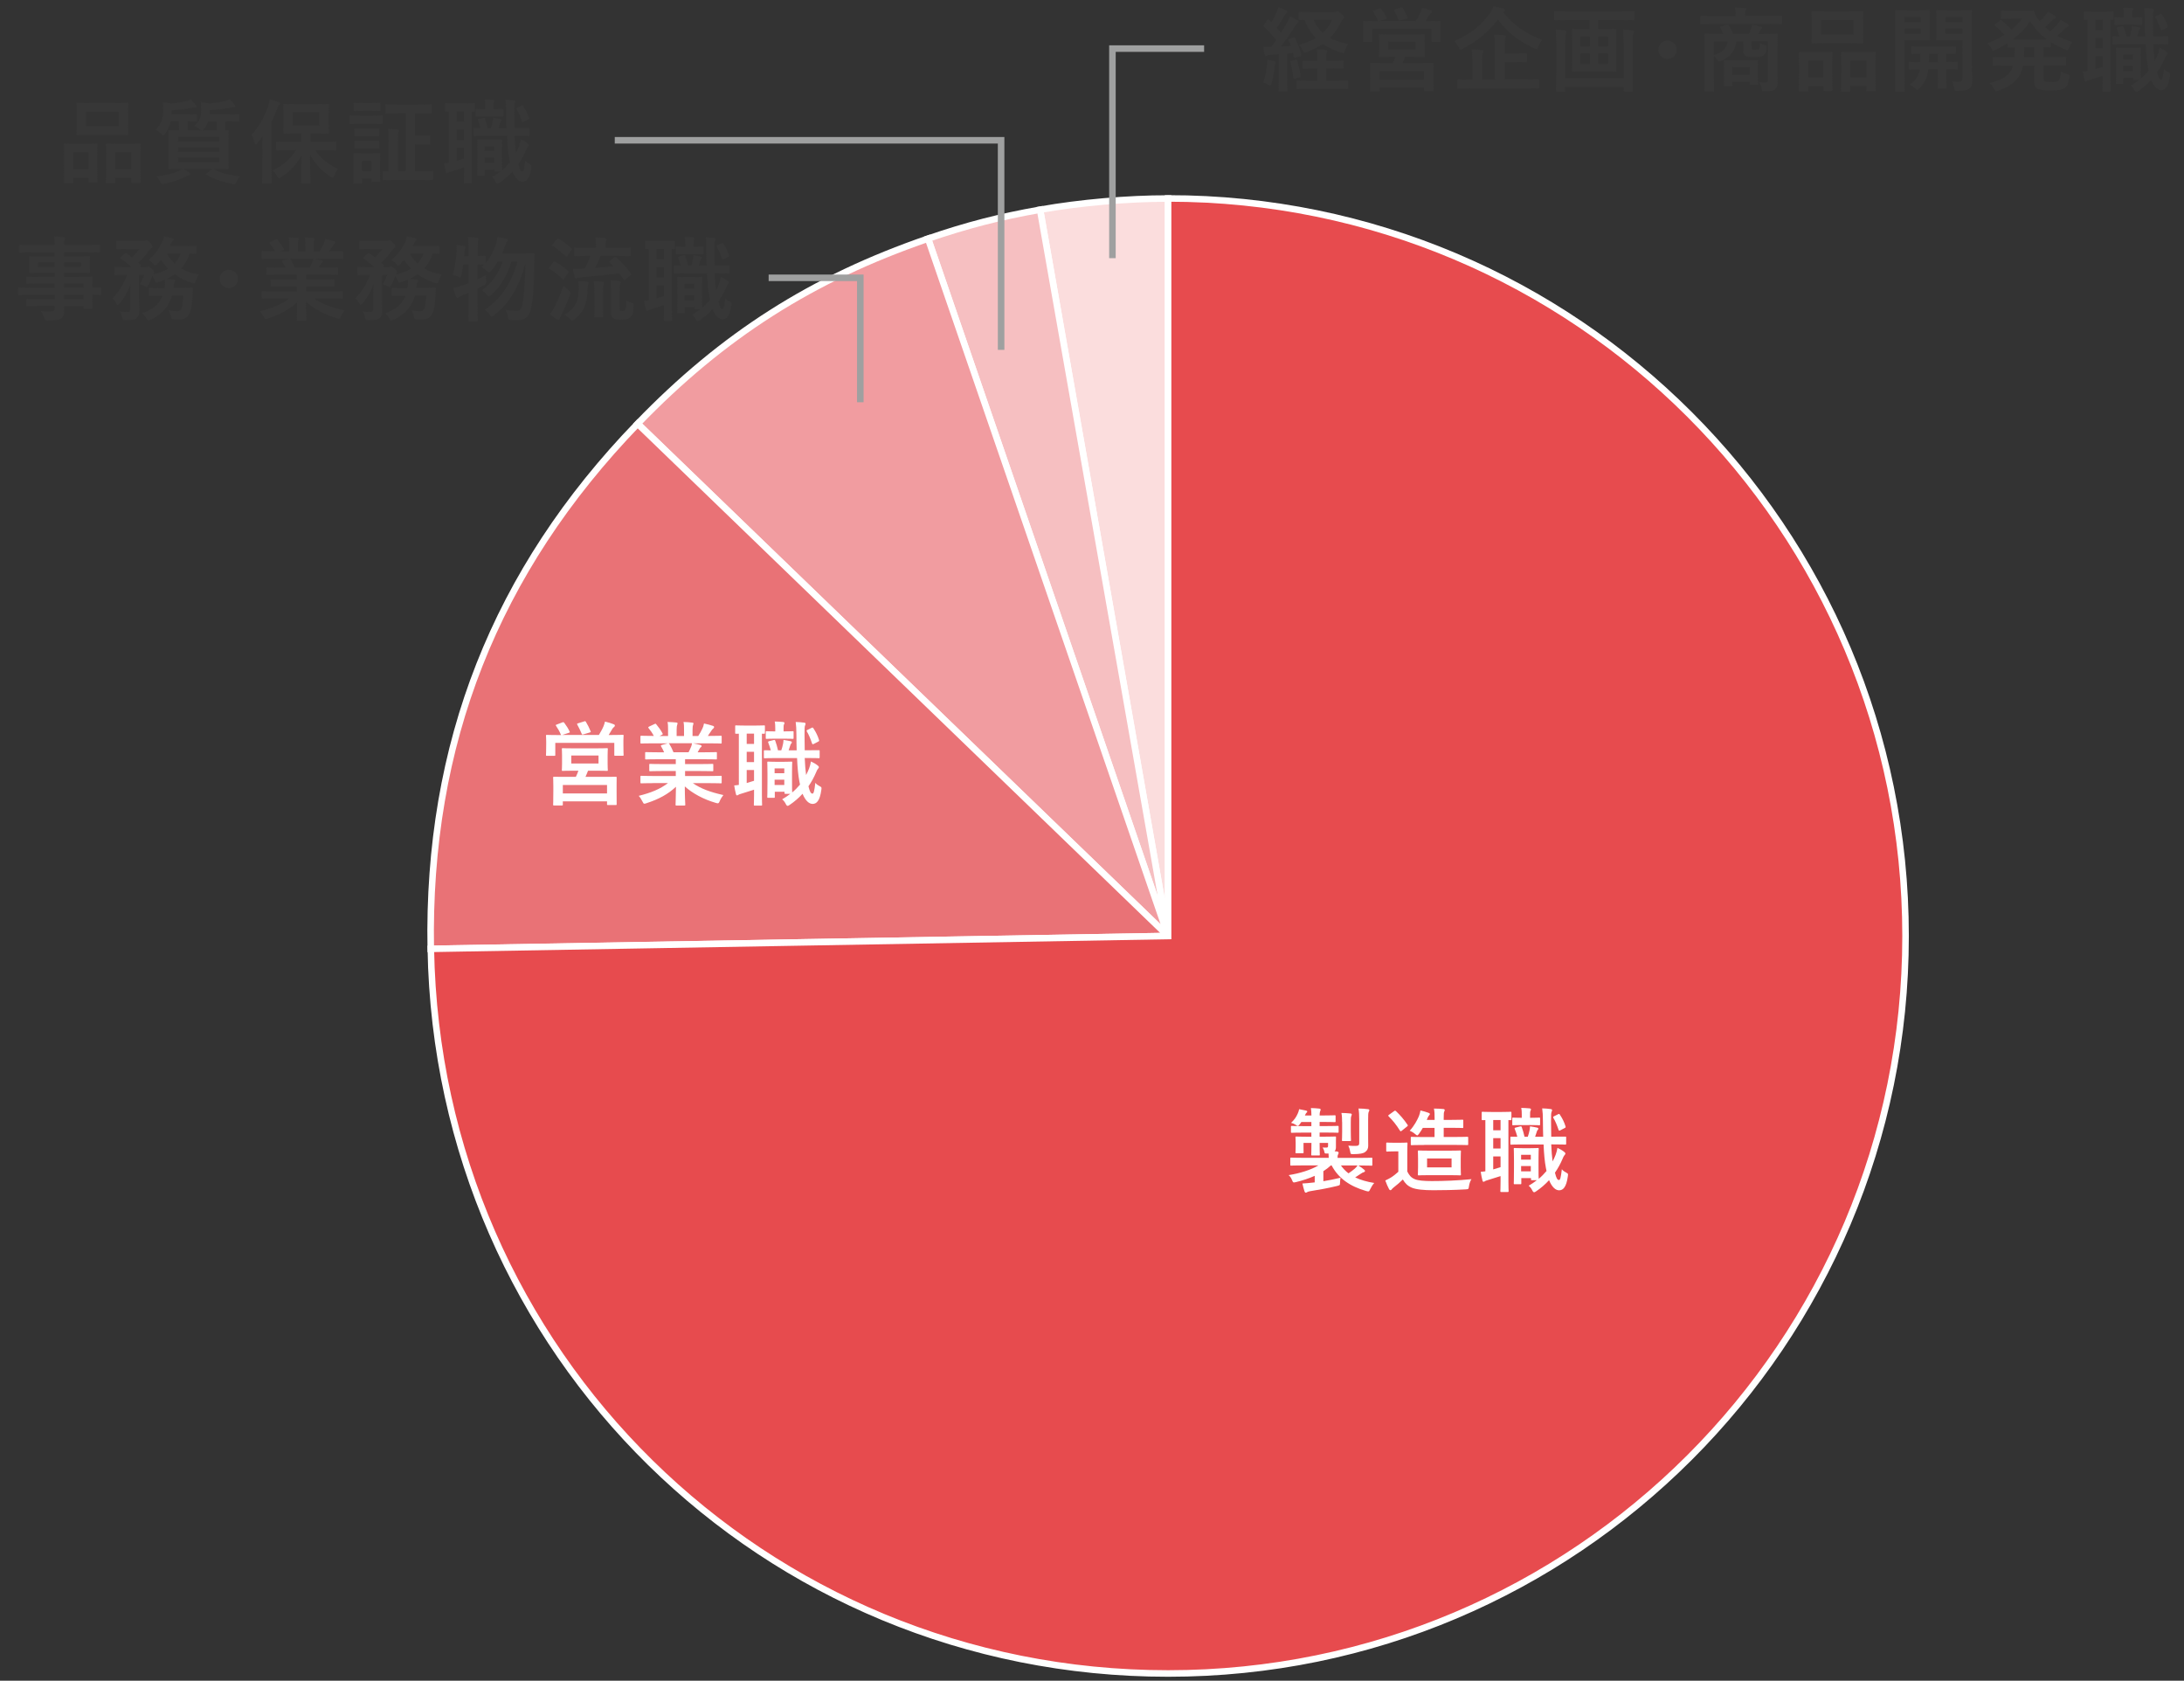 <?xml version="1.0" encoding="utf-8"?>
<!-- Generator: Adobe Illustrator 25.3.1, SVG Export Plug-In . SVG Version: 6.00 Build 0)  -->
<svg version="1.1" id="レイヤー_1" xmlns="http://www.w3.org/2000/svg" xmlns:xlink="http://www.w3.org/1999/xlink" x="0px"
	 y="0px" viewBox="0 0 333.52 256.63" style="enable-background:new 0 0 333.52 256.63;" xml:space="preserve">
<rect x="0" y="0" width="333.52" height="256.63" fill="#333333" stroke="none"/>
<style type="text/css">
	.st0{fill:#FBDDDD;stroke:#FFFFFF;stroke-miterlimit:10;}
	.st1{fill-rule:evenodd;clip-rule:evenodd;fill:#F6BFC1;stroke:#FFFFFF;stroke-miterlimit:10;}
	.st2{fill-rule:evenodd;clip-rule:evenodd;fill:#F19CA0;stroke:#FFFFFF;stroke-miterlimit:10;}
	.st3{fill-rule:evenodd;clip-rule:evenodd;fill:#E97276;stroke:#FFFFFF;stroke-miterlimit:10;}
	.st4{fill-rule:evenodd;clip-rule:evenodd;fill:#E74B4E;stroke:#FFFFFF;stroke-miterlimit:10;}
	.st5{fill:#FFFFFF;}
	.st6{fill:#373737;}
	.st7{fill:none;stroke:#9FA0A0;stroke-miterlimit:10;}
</style>
<g>
	<g>
		<g>
			<g>
				<g>
					<path class="st0" d="M178.38,142.92l-19.55-110.9c6.12-1.08,13.34-1.71,19.55-1.71V142.92z"/>
				</g>
			</g>
			<g>
				<g>
					<path class="st1" d="M178.38,142.92L141.72,36.44c5.88-2.02,10.98-3.34,17.11-4.42L178.38,142.92z"/>
				</g>
			</g>
			<g>
				<g>
					<path class="st2" d="M178.38,142.92L97.38,64.69c13-13.47,26.64-22.16,44.34-28.25L178.38,142.92z"/>
				</g>
			</g>
			<g>
				<g>
					<path class="st3" d="M178.38,142.92l-112.6,1.97c-0.55-31.28,9.86-57.69,31.59-80.19L178.38,142.92z"/>
				</g>
			</g>
			<g>
				<g>
					<path class="st4" d="M178.38,142.92V30.3C240.58,30.3,291,80.72,291,142.92s-50.42,112.61-112.61,112.61
						c-61.76,0-111.52-48.9-112.6-110.65L178.38,142.92z"/>
				</g>
			</g>
		</g>
		<g>
			<g>
			</g>
			<g>
			</g>
			<g>
			</g>
			<g>
			</g>
			<g>
			</g>
		</g>
	</g>
	<g>
		<path class="st5" d="M198.93,177.95c-1.23,0-1.65,0.03-1.74,0.03c-0.14,0-0.15-0.01-0.15-0.15v-0.92c0-0.14,0.01-0.15,0.15-0.15
			c0.08,0,0.5,0.03,1.74,0.03h3.98c0-0.21-0.01-0.43-0.03-0.66h-0.29c-0.27,0.01-0.29,0-0.34-0.22c-0.04-0.24-0.13-0.48-0.28-0.69
			c0.21,0.01,0.39,0.01,0.56,0.01c0.24,0,0.28-0.08,0.28-0.29v-0.43h-1.29v0.04c0,1.11,0.03,1.65,0.03,1.74
			c0,0.13-0.01,0.14-0.15,0.14h-1.01c-0.14,0-0.15-0.01-0.15-0.14c0-0.1,0.03-0.63,0.03-1.74v-0.04h-1.21v0.74
			c0,0.45,0.01,0.6,0.01,0.69c0,0.14-0.01,0.15-0.15,0.15h-0.94c-0.14,0-0.15-0.01-0.15-0.15c0-0.1,0.03-0.24,0.03-0.77v-0.71
			c0-0.52-0.03-0.69-0.03-0.78c0-0.13,0.01-0.14,0.15-0.14c0.1,0,0.5,0.03,1.68,0.03h0.6v-0.63h-1.16c-1.29,0-1.72,0.03-1.81,0.03
			c-0.14,0-0.15-0.01-0.15-0.17v-0.71c0-0.15,0.01-0.17,0.15-0.17c0.08,0,0.52,0.03,1.81,0.03h1.16v-0.63h-1.53l-0.25,0.35
			c-0.13,0.17-0.21,0.25-0.29,0.25s-0.17-0.07-0.34-0.18c-0.21-0.14-0.42-0.22-0.69-0.29c0.52-0.5,0.76-0.85,1.01-1.4
			c0.11-0.25,0.18-0.43,0.22-0.69c0.36,0.07,0.69,0.13,1.04,0.21c0.14,0.04,0.2,0.07,0.2,0.15c0,0.07-0.04,0.13-0.1,0.17
			c-0.07,0.06-0.13,0.13-0.22,0.35l-0.04,0.08h1c-0.01-0.48-0.03-0.78-0.08-1.13c0.48,0.01,0.92,0.04,1.27,0.08
			c0.14,0.01,0.22,0.08,0.22,0.15c0,0.11-0.06,0.2-0.1,0.31c-0.04,0.15-0.06,0.34-0.06,0.59h0.67c1.16,0,1.54-0.03,1.62-0.03
			c0.14,0,0.15,0.01,0.15,0.17v0.73c0,0.14-0.01,0.15-0.15,0.15c-0.08,0-0.46-0.03-1.62-0.03h-0.67v0.63h0.97
			c1.28,0,1.7-0.03,1.78-0.03c0.14,0,0.15,0.01,0.15,0.17v0.71c0,0.15-0.01,0.17-0.15,0.17c-0.08,0-0.5-0.03-1.78-0.03h-0.97v0.63
			h0.67c1.18,0,1.58-0.03,1.68-0.03c0.14,0,0.15,0.01,0.15,0.14c0,0.08-0.01,0.21-0.01,0.53v0.97c0,0.22-0.04,0.42-0.2,0.62
			l0.36,0.03c0.18,0.03,0.25,0.1,0.25,0.18c0,0.08-0.01,0.15-0.08,0.28c-0.07,0.11-0.08,0.25-0.08,0.52h3.42
			c1.23,0,1.65-0.03,1.74-0.03c0.14,0,0.15,0.01,0.15,0.15v0.92c0,0.14-0.01,0.15-0.15,0.15c-0.08,0-0.5-0.03-1.74-0.03h-0.25
			c0.35,0.21,0.6,0.39,0.88,0.63c0.1,0.08,0.14,0.13,0.14,0.21c0,0.1-0.08,0.15-0.18,0.18c-0.14,0.04-0.24,0.08-0.48,0.25
			c-0.24,0.17-0.53,0.35-0.84,0.55c0.83,0.39,1.79,0.67,2.91,0.85c-0.22,0.24-0.43,0.56-0.6,0.92c-0.2,0.42-0.21,0.41-0.63,0.31
			c-2.52-0.73-4.24-1.95-5.28-3.91h-0.11c-0.35,0.32-0.74,0.62-1.15,0.88v1.53c0.88-0.14,1.69-0.31,2.62-0.53
			c-0.04,0.22-0.07,0.48-0.08,0.85c-0.01,0.29-0.01,0.29-0.46,0.41c-1.46,0.35-2.7,0.57-4.02,0.78c-0.24,0.03-0.43,0.1-0.5,0.14
			c-0.1,0.06-0.15,0.1-0.24,0.1c-0.1,0-0.15-0.06-0.2-0.2c-0.13-0.36-0.22-0.8-0.32-1.2c0.55-0.03,0.99-0.07,1.5-0.13l0.38-0.04v-1
			c-0.87,0.39-1.83,0.71-2.84,0.95c-0.42,0.1-0.46,0.11-0.62-0.29c-0.13-0.32-0.25-0.53-0.52-0.77c1.62-0.25,3.38-0.78,4.54-1.48
			H198.93z M204.77,177.95c0.32,0.46,0.71,0.87,1.16,1.21c0.36-0.24,0.7-0.49,0.95-0.71c0.17-0.15,0.31-0.31,0.43-0.49H204.77z
			 M204.95,171.34c0-0.49-0.01-0.94-0.1-1.4c0.53,0.01,0.9,0.03,1.37,0.08c0.14,0.01,0.21,0.07,0.21,0.15c0,0.1-0.06,0.18-0.08,0.27
			c-0.06,0.14-0.07,0.34-0.07,0.9v1.43c0,0.83,0.03,1.2,0.03,1.29c0,0.15-0.01,0.17-0.15,0.17h-1.08c-0.14,0-0.15-0.01-0.15-0.17
			c0-0.08,0.03-0.46,0.03-1.29V171.34z M208.93,173.73c0,0.49,0.01,0.9,0.01,1.22c0,0.38-0.11,0.69-0.45,0.94
			c-0.32,0.25-0.83,0.32-1.78,0.34c-0.45,0-0.46,0-0.52-0.38c-0.06-0.35-0.17-0.69-0.29-0.92c0.48,0.04,0.71,0.04,1.11,0.04
			c0.41,0,0.56-0.1,0.56-0.41v-3.54c0-0.76-0.03-1.27-0.11-1.76c0.56,0.01,0.94,0.04,1.43,0.1c0.14,0.01,0.22,0.07,0.22,0.14
			c0,0.13-0.06,0.2-0.1,0.29c-0.07,0.18-0.08,0.48-0.08,1.2V173.73z"/>
		<path class="st5" d="M214.92,178.9c0.29,0.57,0.57,0.92,1.15,1.16c0.49,0.2,1.37,0.28,2.59,0.28c1.81,0,3.96-0.08,6.05-0.29
			c-0.2,0.29-0.32,0.69-0.38,1.08c-0.07,0.45-0.07,0.45-0.52,0.48c-1.78,0.1-3.47,0.13-4.93,0.13c-1.44,0-2.61-0.11-3.28-0.39
			c-0.64-0.27-1.02-0.66-1.37-1.25c-0.43,0.42-0.91,0.84-1.42,1.23c-0.14,0.11-0.22,0.2-0.28,0.28c-0.07,0.1-0.13,0.13-0.21,0.13
			c-0.06,0-0.14-0.06-0.2-0.17c-0.2-0.36-0.38-0.81-0.57-1.32c0.36-0.17,0.56-0.27,0.83-0.43c0.41-0.25,0.8-0.57,1.16-0.9v-3.11
			h-0.67c-0.74,0-0.94,0.03-1.01,0.03c-0.15,0-0.17-0.01-0.17-0.17v-1.06c0-0.14,0.01-0.15,0.17-0.15c0.07,0,0.27,0.03,1.01,0.03
			h0.87c0.76,0,0.97-0.03,1.05-0.03c0.14,0,0.15,0.01,0.15,0.15c0,0.08-0.03,0.48-0.03,1.33V178.9z M212.88,169.67
			c0.07-0.06,0.13-0.08,0.17-0.08s0.08,0.03,0.14,0.08c0.63,0.6,1.23,1.29,1.75,2.07c0.1,0.13,0.07,0.15-0.08,0.28l-0.78,0.62
			c-0.08,0.07-0.13,0.1-0.17,0.1s-0.08-0.04-0.13-0.11c-0.52-0.84-1.11-1.58-1.72-2.17c-0.1-0.11-0.08-0.14,0.07-0.25L212.88,169.67
			z M217.52,174.83c-1.36,0-1.82,0.03-1.91,0.03c-0.15,0-0.17-0.01-0.17-0.14v-0.98c0-0.14,0.01-0.15,0.17-0.15
			c0.08,0,0.55,0.03,1.91,0.03h1.55v-1.4h-1.79c-0.17,0.29-0.36,0.59-0.56,0.87c-0.14,0.18-0.21,0.28-0.29,0.28
			c-0.07,0-0.17-0.07-0.31-0.2c-0.28-0.24-0.6-0.42-0.84-0.52c0.73-0.8,1.13-1.6,1.4-2.21c0.11-0.29,0.2-0.59,0.24-0.88
			c0.48,0.1,0.88,0.24,1.23,0.36c0.14,0.06,0.21,0.1,0.21,0.18s-0.04,0.13-0.11,0.2c-0.08,0.08-0.17,0.22-0.28,0.49l-0.08,0.21h1.19
			v-0.25c0-0.63-0.01-0.97-0.1-1.48c0.53,0,1.01,0.03,1.43,0.07c0.13,0.01,0.21,0.07,0.21,0.15s-0.01,0.14-0.07,0.24
			c-0.06,0.11-0.08,0.35-0.08,0.95v0.32h1.12c1.23,0,1.64-0.03,1.72-0.03c0.14,0,0.15,0.01,0.15,0.17v0.95
			c0,0.14-0.01,0.15-0.15,0.15c-0.08,0-0.49-0.03-1.72-0.03h-1.12v1.4h1.65c1.36,0,1.83-0.03,1.92-0.03c0.15,0,0.17,0.01,0.17,0.15
			v0.98c0,0.13-0.01,0.14-0.17,0.14c-0.08,0-0.56-0.03-1.92-0.03H217.52z M221.2,175.7c1.23,0,1.67-0.03,1.75-0.03
			c0.14,0,0.15,0.01,0.15,0.15c0,0.08-0.03,0.36-0.03,1.08v1.34c0,0.71,0.03,1,0.03,1.08c0,0.14-0.01,0.15-0.15,0.15
			c-0.08,0-0.52-0.03-1.75-0.03h-2.77c-1.23,0-1.67,0.03-1.76,0.03c-0.14,0-0.15-0.01-0.15-0.15c0-0.1,0.03-0.36,0.03-1.08v-1.34
			c0-0.71-0.03-0.98-0.03-1.08c0-0.14,0.01-0.15,0.15-0.15c0.1,0,0.53,0.03,1.76,0.03H221.2z M221.67,176.89h-3.74v1.36h3.74V176.89
			z"/>
		<path class="st5" d="M226.84,171.03c-0.27,0-0.38,0.01-0.42,0.01c-0.14,0-0.15-0.01-0.15-0.15v-0.98c0-0.14,0.01-0.15,0.15-0.15
			c0.08,0,0.38,0.03,1.37,0.03h1.51c0.98,0,1.29-0.03,1.37-0.03c0.13,0,0.14,0.01,0.14,0.15v0.98c0,0.14-0.01,0.15-0.14,0.15
			c-0.04,0-0.14,0-0.32-0.01v9.36c0,0.95,0.03,1.39,0.03,1.47c0,0.14-0.01,0.15-0.17,0.15h-0.94c-0.14,0-0.15-0.01-0.15-0.15
			c0-0.08,0.03-0.52,0.03-1.47v-0.81c-0.67,0.22-1.34,0.43-1.91,0.6c-0.27,0.07-0.39,0.13-0.46,0.17c-0.08,0.06-0.15,0.1-0.22,0.1
			c-0.07,0-0.13-0.03-0.17-0.18c-0.1-0.38-0.2-0.88-0.27-1.34c0.28-0.01,0.49-0.06,0.71-0.08V171.03z M229.15,172.59v-1.57h-1.12
			v1.57H229.15z M229.15,175.37v-1.58h-1.12v1.58H229.15z M229.15,176.58h-1.12v1.98c0.36-0.1,0.73-0.21,1.12-0.34V176.58z
			 M236.89,174.74c0.04,1.01,0.11,1.88,0.21,2.6c0.17-0.32,0.32-0.66,0.46-1.01c0.13-0.35,0.21-0.66,0.28-1.06
			c0.34,0.15,0.76,0.39,1.04,0.62c0.11,0.1,0.17,0.15,0.17,0.25c0,0.1-0.06,0.17-0.15,0.27c-0.08,0.08-0.18,0.28-0.29,0.56
			c-0.31,0.73-0.7,1.44-1.15,2.09c0.21,0.88,0.38,1.12,0.62,1.12c0.18,0,0.28-0.38,0.43-1.65c0.18,0.24,0.43,0.39,0.74,0.56
			c0.21,0.11,0.24,0.15,0.17,0.56c-0.22,1.6-0.71,2.1-1.32,2.1c-0.53,0-1.09-0.45-1.54-1.55c-0.6,0.66-1.27,1.23-1.97,1.7
			c-0.14,0.1-0.24,0.15-0.31,0.15c-0.11,0-0.2-0.11-0.32-0.36c-0.15-0.29-0.36-0.52-0.52-0.64c0.45-0.25,0.85-0.53,1.25-0.84h-0.74
			c-0.14,0-0.15-0.01-0.15-0.15v-0.17h-1.48v0.78c0,0.14-0.01,0.15-0.15,0.15h-0.85c-0.14,0-0.15-0.01-0.15-0.15
			c0-0.1,0.03-0.45,0.03-2.33v-1.23c0-1.18-0.03-1.57-0.03-1.67c0-0.14,0.01-0.15,0.15-0.15c0.1,0,0.35,0.03,1.18,0.03h1.16
			c0.83,0,1.08-0.03,1.18-0.03c0.13,0,0.14,0.01,0.14,0.15c0,0.08-0.03,0.46-0.03,1.33v1.27c0,1.39,0.01,1.82,0.03,1.96
			c0.43-0.36,0.83-0.77,1.19-1.2c-0.04-0.15-0.07-0.32-0.1-0.49c-0.18-0.95-0.29-2.14-0.35-3.56h-3.28c-1.08,0-1.56,0.03-1.65,0.03
			c-0.13,0-0.14-0.01-0.14-0.17v-0.91c0-0.14,0.01-0.14,0.14-0.14c0.07,0,0.36,0.01,0.92,0.01c-0.1-0.41-0.25-0.81-0.38-1.15
			c-0.07-0.15-0.04-0.21,0.14-0.25l0.67-0.17c0.18-0.04,0.2-0.01,0.25,0.11c0.15,0.41,0.32,0.99,0.42,1.46h0.5
			c0.11-0.32,0.2-0.63,0.27-0.99c0.03-0.17,0.06-0.35,0.07-0.6c0.36,0.04,0.84,0.15,1.13,0.21c0.11,0.03,0.14,0.07,0.14,0.15
			c0,0.1-0.03,0.13-0.07,0.17c-0.08,0.07-0.11,0.13-0.14,0.22c-0.07,0.25-0.17,0.55-0.28,0.84h1.23c-0.03-0.74-0.03-1.53-0.04-2.37
			c-0.01-0.94-0.03-1.37-0.11-1.96c0.52,0.01,0.78,0.04,1.27,0.1c0.14,0.01,0.24,0.07,0.24,0.15c0,0.11-0.04,0.2-0.08,0.29
			c-0.07,0.17-0.08,0.42-0.08,1.37c0,0.87,0.01,1.68,0.03,2.41h0.21c1.36,0,1.83-0.01,1.92-0.01c0.14,0,0.15,0,0.15,0.14v0.91
			c0,0.15-0.01,0.17-0.15,0.17c-0.08,0-0.56-0.03-1.92-0.03H236.89z M232.32,171.79c-0.85,0-1.15,0.03-1.23,0.03
			c-0.14,0-0.15-0.01-0.15-0.15v-0.87c0-0.14,0.01-0.15,0.15-0.15c0.08,0,0.38,0.03,1.23,0.03h0.07v-0.45
			c0-0.38-0.01-0.73-0.08-1.06c0.52,0.01,0.81,0.03,1.27,0.07c0.14,0.01,0.22,0.08,0.22,0.17c0,0.06-0.04,0.13-0.08,0.21
			c-0.06,0.13-0.06,0.34-0.06,0.63v0.43h0.08c0.94,0,1.22-0.03,1.3-0.03c0.14,0,0.15,0.01,0.15,0.15v0.87
			c0,0.14-0.01,0.15-0.15,0.15c-0.08,0-0.36-0.03-1.3-0.03H232.32z M232.29,176.33v0.74h1.48v-0.74H232.29z M233.77,178.86v-0.81
			h-1.48v0.81H233.77z M237.95,170.13c0.15-0.08,0.21-0.03,0.28,0.1c0.38,0.57,0.66,1.15,0.84,1.75c0.04,0.13,0.03,0.18-0.1,0.25
			l-0.69,0.36c-0.2,0.1-0.22,0.06-0.28-0.1c-0.25-0.74-0.5-1.33-0.78-1.79c-0.07-0.14-0.06-0.17,0.13-0.27L237.95,170.13z"/>
	</g>
	<g>
		<path class="st5" d="M85.86,110.31c0.18-0.07,0.22-0.04,0.31,0.06c0.34,0.45,0.62,0.9,0.81,1.32c0.07,0.13,0.07,0.14-0.13,0.21
			l-0.98,0.32h5.59c0.28-0.48,0.52-0.88,0.71-1.34c0.07-0.18,0.15-0.41,0.22-0.7c0.48,0.11,0.94,0.25,1.33,0.41
			c0.13,0.06,0.18,0.1,0.18,0.18c0,0.11-0.04,0.17-0.13,0.24c-0.1,0.07-0.21,0.18-0.29,0.34c-0.2,0.32-0.35,0.6-0.53,0.88h0.28
			c1.29,0,1.75-0.03,1.85-0.03c0.14,0,0.15,0.01,0.15,0.15c0,0.08-0.03,0.35-0.03,0.74v0.62c0,1.23,0.03,1.46,0.03,1.54
			c0,0.14-0.01,0.15-0.15,0.15h-1.12c-0.14,0-0.15-0.01-0.15-0.15v-1.82h-9.01v1.81c0,0.15-0.01,0.17-0.15,0.17h-1.12
			c-0.14,0-0.15-0.01-0.15-0.17c0-0.08,0.03-0.31,0.03-1.54v-0.5c0-0.49-0.03-0.74-0.03-0.84c0-0.14,0.01-0.15,0.15-0.15
			c0.1,0,0.56,0.03,1.85,0.03h0.32c-0.03-0.03-0.04-0.04-0.07-0.11c-0.18-0.45-0.45-0.91-0.71-1.29c-0.08-0.13-0.07-0.15,0.1-0.21
			L85.86,110.31z M90.87,114.27c1.26,0,1.71-0.03,1.81-0.03c0.13,0,0.14,0.01,0.14,0.17c0,0.07-0.03,0.31-0.03,0.95v1.23
			c0,0.64,0.03,0.88,0.03,0.97c0,0.14-0.01,0.15-0.14,0.15c-0.1,0-0.55-0.03-1.81-0.03H89.8c-0.13,0.35-0.27,0.66-0.39,0.94h2.66
			c1.37,0,1.86-0.01,1.96-0.01c0.14,0,0.14,0.01,0.14,0.15c0,0.08-0.01,0.42-0.01,1.08v0.9c0,1.65,0.01,1.96,0.01,2.04
			c0,0.13,0,0.14-0.14,0.14h-1.18c-0.14,0-0.15-0.01-0.15-0.14v-0.42h-6.75v0.48c0,0.14-0.01,0.15-0.14,0.15h-1.19
			c-0.14,0-0.15-0.01-0.15-0.15c0-0.08,0.03-0.39,0.03-2.07v-0.76c0-0.83-0.03-1.16-0.03-1.25c0-0.14,0.01-0.15,0.15-0.15
			c0.1,0,0.59,0.01,1.96,0.01h1.36c0.14-0.29,0.28-0.62,0.39-0.94h-0.58c-1.27,0-1.72,0.03-1.81,0.03c-0.13,0-0.14-0.01-0.14-0.15
			c0-0.1,0.03-0.32,0.03-0.97v-1.23c0-0.64-0.03-0.88-0.03-0.95c0-0.15,0.01-0.17,0.14-0.17c0.08,0,0.53,0.03,1.81,0.03H90.87z
			 M85.95,121.15h6.75v-1.29h-6.75V121.15z M87.24,116.58h4.16v-1.22h-4.16V116.58z M89.21,110.15c0.17-0.06,0.21-0.03,0.28,0.1
			c0.24,0.38,0.5,0.91,0.7,1.4c0.06,0.11,0.04,0.14-0.15,0.2l-0.94,0.28c-0.21,0.06-0.22,0.04-0.28-0.11
			c-0.2-0.46-0.41-0.94-0.66-1.37c-0.08-0.14-0.04-0.15,0.13-0.21L89.21,110.15z"/>
		<path class="st5" d="M99.74,119.58c-1.26,0-1.68,0.03-1.77,0.03c-0.15,0-0.17-0.01-0.17-0.15v-0.83c0-0.15,0.01-0.17,0.17-0.17
			c0.08,0,0.5,0.03,1.77,0.03h3.46v-0.76h-1.98c-1.36,0-1.85,0.03-1.93,0.03c-0.14,0-0.14-0.01-0.14-0.15v-0.8
			c0-0.15,0-0.17,0.14-0.17c0.08,0,0.57,0.03,1.93,0.03h1.98v-0.74h-2.63c-1.34,0-1.79,0.03-1.88,0.03c-0.15,0-0.17-0.01-0.17-0.14
			v-0.83c0-0.14,0.01-0.15,0.17-0.15c0.08,0,0.53,0.03,1.88,0.03h0.85c-0.15-0.34-0.29-0.62-0.45-0.88
			c-0.07-0.13-0.08-0.18,0.1-0.24l0.91-0.25h-2.24c-1.26,0-1.68,0.03-1.77,0.03c-0.15,0-0.17-0.01-0.17-0.15v-0.87
			c0-0.15,0.01-0.17,0.17-0.17c0.08,0,0.5,0.03,1.77,0.03h0.1c-0.22-0.45-0.48-0.8-0.8-1.2c-0.08-0.1-0.06-0.15,0.11-0.24l0.81-0.38
			c0.14-0.07,0.18-0.06,0.27,0.06c0.34,0.41,0.69,0.88,0.94,1.36c0.07,0.13,0.07,0.14-0.11,0.24l-0.34,0.17h1.3v-0.92
			c0-0.49,0-0.83-0.08-1.22c0.43,0.01,0.98,0.04,1.36,0.08c0.11,0.01,0.17,0.06,0.17,0.13c0,0.08-0.03,0.15-0.06,0.24
			c-0.04,0.1-0.08,0.31-0.08,0.77v0.92h1.13v-0.91c0-0.5,0-0.84-0.08-1.23c0.42,0.01,0.97,0.04,1.34,0.1
			c0.13,0.01,0.18,0.06,0.18,0.13c0,0.07-0.03,0.15-0.06,0.22c-0.04,0.1-0.08,0.31-0.08,0.77v0.92h0.87
			c0.25-0.39,0.45-0.74,0.64-1.15c0.1-0.21,0.18-0.42,0.24-0.76c0.49,0.1,0.98,0.24,1.36,0.36c0.13,0.04,0.18,0.11,0.18,0.18
			c0,0.11-0.06,0.17-0.14,0.24c-0.1,0.08-0.17,0.17-0.24,0.27c-0.18,0.29-0.38,0.57-0.57,0.85h0.2c1.26,0,1.68-0.03,1.76-0.03
			c0.14,0,0.15,0.01,0.15,0.17v0.87c0,0.14-0.01,0.15-0.15,0.15c-0.08,0-0.5-0.03-1.76-0.03h-2.45c0.36,0.07,0.69,0.14,1.11,0.25
			c0.11,0.03,0.18,0.08,0.18,0.17c0,0.1-0.07,0.17-0.15,0.21c-0.07,0.04-0.14,0.2-0.2,0.29l-0.25,0.45h0.91
			c1.34,0,1.79-0.03,1.88-0.03c0.14,0,0.15,0.01,0.15,0.15v0.83c0,0.13-0.01,0.14-0.15,0.14c-0.08,0-0.53-0.03-1.88-0.03h-2.83v0.74
			h2.23c1.37,0,1.85-0.03,1.93-0.03c0.14,0,0.15,0.01,0.15,0.17v0.8c0,0.14-0.01,0.15-0.15,0.15c-0.08,0-0.56-0.03-1.93-0.03h-2.23
			v0.76h3.68c1.26,0,1.68-0.03,1.76-0.03c0.14,0,0.15,0.01,0.15,0.17v0.83c0,0.14-0.01,0.15-0.15,0.15c-0.08,0-0.5-0.03-1.76-0.03
			h-2.49c1.18,0.83,2.65,1.37,4.66,1.82c-0.18,0.22-0.38,0.52-0.55,0.9c-0.11,0.27-0.17,0.36-0.31,0.36c-0.07,0-0.17-0.03-0.32-0.07
			c-1.89-0.55-3.56-1.47-4.71-2.51c0,1.67,0.07,2.54,0.07,2.77c0,0.14-0.01,0.15-0.15,0.15h-1.19c-0.13,0-0.14-0.01-0.14-0.15
			c0-0.24,0.04-1.05,0.06-2.72c-1.18,1.12-2.63,1.91-4.5,2.51c-0.15,0.06-0.25,0.08-0.32,0.08c-0.13,0-0.18-0.1-0.31-0.36
			c-0.18-0.36-0.38-0.66-0.56-0.84c1.86-0.46,3.29-1.04,4.47-1.95H99.74z M105.15,114.86c0.13-0.24,0.24-0.48,0.38-0.81
			c0.07-0.15,0.1-0.29,0.15-0.56h-3.57c0.04,0.01,0.07,0.06,0.11,0.11c0.21,0.35,0.43,0.77,0.63,1.26H105.15z"/>
		<path class="st5" d="M112.84,112.03c-0.27,0-0.38,0.01-0.42,0.01c-0.14,0-0.15-0.01-0.15-0.15v-0.98c0-0.14,0.01-0.15,0.15-0.15
			c0.08,0,0.38,0.03,1.37,0.03h1.51c0.98,0,1.29-0.03,1.37-0.03c0.13,0,0.14,0.01,0.14,0.15v0.98c0,0.14-0.01,0.15-0.14,0.15
			c-0.04,0-0.14,0-0.32-0.01v9.36c0,0.95,0.03,1.39,0.03,1.47c0,0.14-0.01,0.15-0.17,0.15h-0.94c-0.14,0-0.15-0.01-0.15-0.15
			c0-0.08,0.03-0.52,0.03-1.47v-0.81c-0.67,0.22-1.34,0.43-1.91,0.6c-0.27,0.07-0.39,0.13-0.46,0.17c-0.08,0.06-0.15,0.1-0.22,0.1
			c-0.07,0-0.13-0.03-0.17-0.18c-0.1-0.38-0.2-0.88-0.27-1.34c0.28-0.01,0.49-0.06,0.71-0.08V112.03z M115.15,113.59v-1.57h-1.12
			v1.57H115.15z M115.15,116.37v-1.58h-1.12v1.58H115.15z M115.15,117.58h-1.12v1.98c0.36-0.1,0.73-0.21,1.12-0.34V117.58z
			 M122.89,115.74c0.04,1.01,0.11,1.88,0.21,2.6c0.17-0.32,0.32-0.66,0.46-1.01c0.13-0.35,0.21-0.66,0.28-1.06
			c0.34,0.15,0.76,0.39,1.04,0.62c0.11,0.1,0.17,0.15,0.17,0.25c0,0.1-0.06,0.17-0.15,0.27c-0.08,0.08-0.18,0.28-0.29,0.56
			c-0.31,0.73-0.7,1.44-1.15,2.09c0.21,0.88,0.38,1.12,0.62,1.12c0.18,0,0.28-0.38,0.43-1.65c0.18,0.24,0.43,0.39,0.74,0.56
			c0.21,0.11,0.24,0.15,0.17,0.56c-0.22,1.6-0.71,2.1-1.32,2.1c-0.53,0-1.09-0.45-1.54-1.55c-0.6,0.66-1.27,1.23-1.97,1.7
			c-0.14,0.1-0.24,0.15-0.31,0.15c-0.11,0-0.2-0.11-0.32-0.36c-0.15-0.29-0.36-0.52-0.52-0.64c0.45-0.25,0.85-0.53,1.25-0.84h-0.74
			c-0.14,0-0.15-0.01-0.15-0.15v-0.17h-1.48v0.78c0,0.14-0.01,0.15-0.15,0.15h-0.85c-0.14,0-0.15-0.01-0.15-0.15
			c0-0.1,0.03-0.45,0.03-2.33v-1.23c0-1.18-0.03-1.57-0.03-1.67c0-0.14,0.01-0.15,0.15-0.15c0.1,0,0.35,0.03,1.18,0.03h1.16
			c0.83,0,1.08-0.03,1.18-0.03c0.13,0,0.14,0.01,0.14,0.15c0,0.08-0.03,0.46-0.03,1.33v1.27c0,1.39,0.01,1.82,0.03,1.96
			c0.43-0.36,0.83-0.77,1.19-1.2c-0.04-0.15-0.07-0.32-0.1-0.49c-0.18-0.95-0.29-2.14-0.35-3.56h-3.28c-1.08,0-1.56,0.03-1.65,0.03
			c-0.13,0-0.14-0.01-0.14-0.17v-0.91c0-0.14,0.01-0.14,0.14-0.14c0.07,0,0.36,0.01,0.92,0.01c-0.1-0.41-0.25-0.81-0.38-1.15
			c-0.07-0.15-0.04-0.21,0.14-0.25l0.67-0.17c0.18-0.04,0.2-0.01,0.25,0.11c0.15,0.41,0.32,0.99,0.42,1.46h0.5
			c0.11-0.32,0.2-0.63,0.27-0.99c0.03-0.17,0.06-0.35,0.07-0.6c0.36,0.04,0.84,0.15,1.13,0.21c0.11,0.03,0.14,0.07,0.14,0.15
			c0,0.1-0.03,0.13-0.07,0.17c-0.08,0.07-0.11,0.13-0.14,0.22c-0.07,0.25-0.17,0.55-0.28,0.84h1.23c-0.03-0.74-0.03-1.53-0.04-2.37
			c-0.01-0.94-0.03-1.37-0.11-1.96c0.52,0.01,0.78,0.04,1.27,0.1c0.14,0.01,0.24,0.07,0.24,0.15c0,0.11-0.04,0.2-0.08,0.29
			c-0.07,0.17-0.08,0.42-0.08,1.37c0,0.87,0.01,1.68,0.03,2.41h0.21c1.36,0,1.83-0.01,1.92-0.01c0.14,0,0.15,0,0.15,0.14v0.91
			c0,0.15-0.01,0.17-0.15,0.17c-0.08,0-0.56-0.03-1.92-0.03H122.89z M118.32,112.79c-0.85,0-1.15,0.03-1.23,0.03
			c-0.14,0-0.15-0.01-0.15-0.15v-0.87c0-0.14,0.01-0.15,0.15-0.15c0.08,0,0.38,0.03,1.23,0.03h0.07v-0.45
			c0-0.38-0.01-0.73-0.08-1.06c0.52,0.01,0.81,0.03,1.27,0.07c0.14,0.01,0.22,0.08,0.22,0.17c0,0.06-0.04,0.13-0.08,0.21
			c-0.06,0.13-0.06,0.34-0.06,0.63v0.43h0.08c0.94,0,1.22-0.03,1.3-0.03c0.14,0,0.15,0.01,0.15,0.15v0.87
			c0,0.14-0.01,0.15-0.15,0.15c-0.08,0-0.36-0.03-1.3-0.03H118.32z M118.29,117.33v0.74h1.48v-0.74H118.29z M119.77,119.86v-0.81
			h-1.48v0.81H119.77z M123.95,111.13c0.15-0.08,0.21-0.03,0.28,0.1c0.38,0.57,0.66,1.15,0.84,1.75c0.04,0.13,0.03,0.18-0.1,0.25
			l-0.69,0.36c-0.2,0.1-0.22,0.06-0.28-0.1c-0.25-0.74-0.5-1.33-0.78-1.79c-0.07-0.14-0.06-0.17,0.13-0.27L123.95,111.13z"/>
	</g>
	<g>
		<path class="st6" d="M9.91,27.98c-0.14,0-0.15-0.01-0.15-0.17c0-0.08,0.03-0.48,0.03-2.62v-1.3c0-1.34-0.03-1.74-0.03-1.83
			c0-0.14,0.01-0.15,0.15-0.15c0.1,0,0.45,0.03,1.49,0.03h1.83c1.05,0,1.4-0.03,1.5-0.03c0.14,0,0.15,0.01,0.15,0.15
			c0,0.08-0.03,0.49-0.03,1.6v1.47c0,2.1,0.03,2.51,0.03,2.59c0,0.14-0.01,0.15-0.15,0.15h-1.09c-0.13,0-0.14-0.01-0.14-0.15v-0.57
			h-2.33v0.67c0,0.15-0.01,0.17-0.15,0.17H9.91z M11.17,25.84h2.33v-2.59h-2.33V25.84z M17.56,15.73c1.33,0,1.78-0.03,1.88-0.03
			c0.14,0,0.15,0.01,0.15,0.15c0,0.1-0.03,0.46-0.03,1.3v2.03c0,0.84,0.03,1.21,0.03,1.29c0,0.15-0.01,0.17-0.15,0.17
			c-0.1,0-0.55-0.03-1.88-0.03h-3.87c-1.32,0-1.78,0.03-1.86,0.03c-0.14,0-0.15-0.01-0.15-0.17c0-0.08,0.03-0.45,0.03-1.29v-2.03
			c0-0.84-0.03-1.2-0.03-1.3c0-0.14,0.01-0.15,0.15-0.15c0.08,0,0.55,0.03,1.86,0.03H17.56z M13.15,19.27h4.97v-2.2h-4.97V19.27z
			 M16.33,27.98c-0.13,0-0.14-0.01-0.14-0.15c0-0.1,0.03-0.49,0.03-2.63v-1.3c0-1.33-0.03-1.74-0.03-1.82
			c0-0.15,0.01-0.17,0.14-0.17c0.1,0,0.46,0.03,1.54,0.03h1.93c1.08,0,1.44-0.03,1.53-0.03c0.14,0,0.15,0.01,0.15,0.17
			c0,0.08-0.03,0.49-0.03,1.61v1.5c0,2.1,0.03,2.49,0.03,2.58c0,0.15-0.01,0.17-0.15,0.17h-1.11c-0.14,0-0.15-0.01-0.15-0.17v-0.62
			h-2.49v0.69c0,0.14-0.01,0.15-0.15,0.15H16.33z M17.57,25.84h2.49v-2.59h-2.49V25.84z"/>
		<path class="st6" d="M30.73,19.9c-0.07-0.03-0.13-0.07-0.21-0.15c-0.25-0.22-0.56-0.39-0.87-0.53c0.84-0.73,1.06-1.32,1.06-2.41
			c0-0.5,0-0.94-0.06-1.23c0.49,0.06,0.84,0.13,1.26,0.22c0.88-0.07,1.85-0.22,2.51-0.38c0.24-0.07,0.45-0.14,0.66-0.24
			c0.29,0.25,0.48,0.48,0.74,0.81c0.07,0.08,0.13,0.17,0.13,0.27c0,0.07-0.04,0.14-0.17,0.14c-0.15,0-0.32-0.01-0.56,0.03
			c-0.92,0.2-1.92,0.31-3.21,0.39v0.48c0,0.06-0.01,0.11-0.01,0.17h2.48c1.36,0,1.83-0.03,1.92-0.03c0.13,0,0.14,0.01,0.14,0.17v0.8
			c0,0.14-0.01,0.15-0.14,0.15c-0.08,0-0.56-0.03-1.92-0.03h-0.06v0.67c0,0.31,0,0.53,0.01,0.69c0.18,0,0.29-0.01,0.34-0.01
			c0.14,0,0.15,0.01,0.15,0.15c0,0.1-0.03,0.5-0.03,1.43v2.79c0,0.92,0.03,1.33,0.03,1.42c0,0.15-0.01,0.17-0.15,0.17
			c-0.1,0-0.59-0.03-1.95-0.03h-0.24c1.12,0.62,2.47,0.95,4.05,1.11c-0.2,0.25-0.38,0.55-0.52,0.84c-0.13,0.27-0.18,0.36-0.32,0.36
			c-0.07,0-0.17-0.01-0.32-0.04c-1.42-0.25-2.89-0.76-3.92-1.4c-0.14-0.08-0.13-0.1,0.04-0.21l0.81-0.66h-4.36
			c0.29,0.17,0.57,0.32,0.84,0.53c0.14,0.1,0.18,0.15,0.18,0.21c0,0.1-0.06,0.17-0.21,0.2c-0.15,0.04-0.31,0.13-0.55,0.24
			c-0.77,0.39-1.89,0.83-3.18,1.06c-0.14,0.03-0.24,0.04-0.31,0.04c-0.15,0-0.2-0.07-0.34-0.35c-0.13-0.27-0.31-0.53-0.55-0.8
			c1.26-0.14,2.59-0.46,3.4-0.84c0.17-0.08,0.32-0.17,0.49-0.29c-1.36,0-1.83,0.03-1.92,0.03c-0.15,0-0.17-0.01-0.17-0.17
			c0-0.08,0.03-0.49,0.03-1.42v-2.79c0-0.92-0.03-1.33-0.03-1.43c0-0.14,0.01-0.15,0.17-0.15c0.07,0,0.46,0.03,1.44,0.03
			c0-0.15,0.01-0.38,0.01-0.69v-0.69h-1.25c-0.14,0.63-0.41,1.25-0.88,1.88c-0.13,0.18-0.18,0.28-0.27,0.28
			c-0.07,0-0.15-0.08-0.31-0.24c-0.28-0.28-0.56-0.49-0.87-0.66c0.97-0.84,1.15-1.85,1.15-3.05c0-0.43-0.01-0.83-0.07-1.13
			c0.46,0.06,0.85,0.11,1.26,0.2c0.9-0.07,1.7-0.21,2.35-0.38c0.24-0.04,0.48-0.13,0.66-0.24c0.29,0.24,0.49,0.48,0.76,0.81
			c0.07,0.08,0.14,0.17,0.14,0.27c0,0.07-0.07,0.15-0.21,0.15c-0.13,0-0.29-0.01-0.53,0.04c-0.95,0.2-1.79,0.29-3.05,0.38v0.63h2
			c1.22,0,1.61-0.03,1.7-0.03c0.14,0,0.15,0.01,0.15,0.17v0.8c0,0.14-0.01,0.15-0.15,0.15c-0.07,0-0.41-0.01-1.25-0.03v0.69
			c0,0.31,0,0.53,0.01,0.69H30.73z M27.19,20.94v0.66h6.3v-0.66H27.19z M33.49,23.17v-0.67h-6.3v0.67H33.49z M33.49,24.06h-6.3v0.71
			h6.3V24.06z M31.81,18.53c-0.14,0.39-0.35,0.78-0.66,1.13c-0.1,0.13-0.18,0.21-0.25,0.24h2.18c0-0.15,0.01-0.38,0.01-0.7v-0.67
			H31.81z"/>
		<path class="st6" d="M40.05,22.62c0-0.52,0.01-1.16,0.03-1.77c-0.25,0.35-0.52,0.69-0.79,1.02c-0.1,0.11-0.17,0.18-0.22,0.18
			c-0.07,0-0.11-0.08-0.17-0.25c-0.13-0.49-0.32-0.92-0.49-1.2c1.19-1.32,1.99-2.77,2.55-4.44c0.11-0.32,0.18-0.64,0.22-0.99
			c0.48,0.13,0.95,0.25,1.36,0.42c0.14,0.06,0.22,0.1,0.22,0.21c0,0.1-0.04,0.15-0.15,0.24c-0.1,0.07-0.17,0.21-0.29,0.57
			c-0.25,0.67-0.53,1.33-0.85,1.96v7.2c0,1.36,0.03,2.04,0.03,2.12c0,0.14-0.01,0.15-0.15,0.15h-1.18c-0.13,0-0.14-0.01-0.14-0.15
			c0-0.08,0.03-0.76,0.03-2.12V22.62z M44.25,22.93c-1.39,0-1.86,0.03-1.95,0.03c-0.14,0-0.15-0.01-0.15-0.15v-1.04
			c0-0.14,0.01-0.15,0.15-0.15c0.08,0,0.56,0.03,1.95,0.03h1.75v-1.27h-0.8c-1.26,0-1.69,0.03-1.79,0.03
			c-0.14,0-0.15-0.01-0.15-0.15c0-0.1,0.03-0.43,0.03-1.23v-1.78c0-0.8-0.03-1.13-0.03-1.23c0-0.14,0.01-0.15,0.15-0.15
			c0.1,0,0.53,0.03,1.79,0.03h3.11c1.26,0,1.68-0.03,1.78-0.03c0.14,0,0.15,0.01,0.15,0.15c0,0.08-0.03,0.43-0.03,1.23v1.78
			c0,0.8,0.03,1.15,0.03,1.23c0,0.14-0.01,0.15-0.15,0.15c-0.1,0-0.52-0.03-1.78-0.03h-0.91v1.27h1.89c1.37,0,1.85-0.03,1.93-0.03
			c0.13,0,0.14,0.01,0.14,0.15v1.04c0,0.14-0.01,0.15-0.14,0.15c-0.08,0-0.56-0.03-1.93-0.03h-1.16c0.85,1.23,1.85,2.09,3.49,2.86
			c-0.25,0.32-0.42,0.67-0.56,1.06c-0.08,0.21-0.13,0.31-0.21,0.31c-0.07,0-0.17-0.06-0.32-0.15c-1.36-0.85-2.41-1.96-3.18-3.38
			c0,1.75,0.08,3.74,0.08,4.22c0,0.14-0.01,0.15-0.15,0.15h-1.15c-0.14,0-0.15-0.01-0.15-0.15c0-0.46,0.07-2.37,0.08-4.15
			c-0.69,1.32-1.71,2.44-3.14,3.35c-0.17,0.1-0.25,0.17-0.34,0.17s-0.14-0.1-0.27-0.32c-0.2-0.36-0.42-0.63-0.66-0.88
			c1.64-0.81,2.72-1.77,3.54-3.08H44.25z M48.78,17.14H44.7v2h4.08V17.14z"/>
		<path class="st6" d="M56.81,17.66c1.07,0,1.42-0.03,1.5-0.03c0.14,0,0.15,0.01,0.15,0.15v0.99c0,0.15-0.01,0.17-0.15,0.17
			c-0.08,0-0.43-0.03-1.5-0.03H55c-1.06,0-1.42,0.03-1.5,0.03c-0.13,0-0.14-0.01-0.14-0.17v-0.99c0-0.14,0.01-0.15,0.14-0.15
			c0.08,0,0.43,0.03,1.5,0.03H56.81z M58.03,25.62c0,1.62,0.03,1.93,0.03,2.02c0,0.14-0.01,0.15-0.15,0.15h-1.02
			c-0.14,0-0.15-0.01-0.15-0.15v-0.38h-1.44v0.64c0,0.14-0.01,0.15-0.15,0.15h-1.02c-0.15,0-0.17-0.01-0.17-0.15
			c0-0.1,0.03-0.42,0.03-2.12v-0.94c0-0.88-0.03-1.22-0.03-1.32c0-0.14,0.01-0.15,0.17-0.15c0.08,0,0.38,0.03,1.27,0.03h1.23
			c0.91,0,1.19-0.03,1.29-0.03c0.14,0,0.15,0.01,0.15,0.15c0,0.08-0.03,0.43-0.03,1.08V25.62z M56.66,15.74
			c0.91,0,1.18-0.03,1.26-0.03c0.15,0,0.17,0.01,0.17,0.15v0.94c0,0.14-0.01,0.15-0.17,0.15c-0.08,0-0.35-0.03-1.26-0.03h-1.23
			c-0.91,0-1.19,0.03-1.27,0.03c-0.14,0-0.15-0.01-0.15-0.15v-0.94c0-0.14,0.01-0.15,0.15-0.15c0.08,0,0.36,0.03,1.27,0.03H56.66z
			 M56.57,19.65c0.85,0,1.09-0.03,1.18-0.03c0.15,0,0.17,0.01,0.17,0.15v0.9c0,0.14-0.01,0.15-0.17,0.15
			c-0.08,0-0.32-0.03-1.18-0.03h-1.12c-0.85,0-1.11,0.03-1.19,0.03c-0.14,0-0.15-0.01-0.15-0.15v-0.9c0-0.14,0.01-0.15,0.15-0.15
			c0.08,0,0.34,0.03,1.19,0.03H56.57z M56.57,21.51c0.85,0,1.09-0.03,1.18-0.03c0.15,0,0.17,0.01,0.17,0.15v0.91
			c0,0.13-0.01,0.14-0.17,0.14c-0.08,0-0.32-0.03-1.18-0.03h-1.12c-0.85,0-1.11,0.03-1.19,0.03c-0.14,0-0.15-0.01-0.15-0.14v-0.91
			c0-0.14,0.01-0.15,0.15-0.15c0.08,0,0.34,0.03,1.19,0.03H56.57z M55.28,24.57v1.54h1.44v-1.54H55.28z M60.78,17.31
			c-1.26,0-1.71,0.03-1.78,0.03c-0.14,0-0.15-0.01-0.15-0.15v-1.11c0-0.14,0.01-0.15,0.15-0.15c0.07,0,0.52,0.03,1.78,0.03h3.21
			c1.26,0,1.71-0.03,1.79-0.03c0.14,0,0.15,0.01,0.15,0.15v1.11c0,0.14-0.01,0.15-0.15,0.15c-0.08,0-0.53-0.03-1.79-0.03h-0.62v3.4
			h1.11c0.78,0,1.01-0.03,1.09-0.03c0.14,0,0.15,0.01,0.15,0.15v1.12c0,0.14-0.01,0.15-0.15,0.15c-0.08,0-0.31-0.03-1.09-0.03h-1.11
			v4.06h0.76c1.32,0,1.78-0.03,1.86-0.03c0.13,0,0.14,0.01,0.14,0.15v1.11c0,0.14-0.01,0.15-0.14,0.15c-0.08,0-0.55-0.03-1.86-0.03
			h-3.66c-1.33,0-1.76,0.03-1.85,0.03c-0.14,0-0.15-0.01-0.15-0.15v-1.11c0-0.14,0.01-0.15,0.15-0.15c0.06,0,0.25,0.01,0.73,0.03
			v-4.34c0-0.97-0.01-1.48-0.11-2.12c0.53,0.01,0.97,0.04,1.47,0.1c0.14,0.01,0.22,0.07,0.22,0.14c0,0.13-0.04,0.2-0.08,0.29
			c-0.08,0.17-0.08,0.53-0.08,1.55v4.37h1.18v-8.84H60.78z"/>
		<path class="st6" d="M68.54,17.03c-0.27,0-0.38,0.01-0.42,0.01c-0.14,0-0.15-0.01-0.15-0.15v-0.98c0-0.14,0.01-0.15,0.15-0.15
			c0.08,0,0.38,0.03,1.37,0.03h1.51c0.98,0,1.29-0.03,1.37-0.03c0.13,0,0.14,0.01,0.14,0.15v0.98c0,0.14-0.01,0.15-0.14,0.15
			c-0.04,0-0.14,0-0.32-0.01v9.36c0,0.95,0.03,1.39,0.03,1.47c0,0.14-0.01,0.15-0.17,0.15h-0.94c-0.14,0-0.15-0.01-0.15-0.15
			c0-0.08,0.03-0.52,0.03-1.47v-0.81c-0.67,0.22-1.34,0.43-1.91,0.6c-0.27,0.07-0.39,0.13-0.46,0.17c-0.08,0.06-0.15,0.1-0.22,0.1
			c-0.07,0-0.13-0.03-0.17-0.18c-0.1-0.38-0.2-0.88-0.27-1.34c0.28-0.01,0.49-0.06,0.71-0.08V17.03z M70.85,18.59v-1.57h-1.12v1.57
			H70.85z M70.85,21.37v-1.58h-1.12v1.58H70.85z M70.85,22.58h-1.12v1.98c0.36-0.1,0.73-0.21,1.12-0.34V22.58z M78.59,20.74
			c0.04,1.01,0.11,1.88,0.21,2.6c0.17-0.32,0.32-0.66,0.46-1.01c0.13-0.35,0.21-0.66,0.28-1.06c0.34,0.15,0.76,0.39,1.04,0.62
			c0.11,0.1,0.17,0.15,0.17,0.25c0,0.1-0.06,0.17-0.15,0.27c-0.08,0.08-0.18,0.28-0.29,0.56c-0.31,0.73-0.7,1.44-1.15,2.09
			c0.21,0.88,0.38,1.12,0.62,1.12c0.18,0,0.28-0.38,0.43-1.65c0.18,0.24,0.43,0.39,0.74,0.56c0.21,0.11,0.24,0.15,0.17,0.56
			c-0.22,1.6-0.71,2.1-1.32,2.1c-0.53,0-1.09-0.45-1.54-1.55c-0.6,0.66-1.27,1.23-1.97,1.7c-0.14,0.1-0.24,0.15-0.31,0.15
			c-0.11,0-0.2-0.11-0.32-0.36c-0.15-0.29-0.36-0.52-0.52-0.64c0.45-0.25,0.85-0.53,1.25-0.84h-0.74c-0.14,0-0.15-0.01-0.15-0.15
			v-0.17h-1.48v0.78c0,0.14-0.01,0.15-0.15,0.15h-0.85c-0.14,0-0.15-0.01-0.15-0.15c0-0.1,0.03-0.45,0.03-2.33V23.1
			c0-1.18-0.03-1.57-0.03-1.67c0-0.14,0.01-0.15,0.15-0.15c0.1,0,0.35,0.03,1.18,0.03h1.16c0.83,0,1.08-0.03,1.18-0.03
			c0.13,0,0.14,0.01,0.14,0.15c0,0.08-0.03,0.46-0.03,1.33v1.27c0,1.39,0.01,1.82,0.03,1.96c0.43-0.36,0.83-0.77,1.19-1.2
			c-0.04-0.15-0.07-0.32-0.1-0.49c-0.18-0.95-0.29-2.14-0.35-3.56H74.1c-1.08,0-1.56,0.03-1.65,0.03c-0.13,0-0.14-0.01-0.14-0.17
			v-0.91c0-0.14,0.01-0.14,0.14-0.14c0.07,0,0.36,0.01,0.92,0.01c-0.1-0.41-0.25-0.81-0.38-1.15c-0.07-0.15-0.04-0.21,0.14-0.25
			L73.81,18c0.18-0.04,0.2-0.01,0.25,0.11c0.15,0.41,0.32,0.99,0.42,1.46h0.5c0.11-0.32,0.2-0.63,0.27-0.99
			c0.03-0.17,0.06-0.35,0.07-0.6c0.36,0.04,0.84,0.15,1.13,0.21c0.11,0.03,0.14,0.07,0.14,0.15c0,0.1-0.03,0.13-0.07,0.17
			c-0.08,0.07-0.11,0.13-0.14,0.22c-0.07,0.25-0.17,0.55-0.28,0.84h1.23c-0.03-0.74-0.03-1.53-0.04-2.37
			c-0.01-0.94-0.03-1.37-0.11-1.96c0.52,0.01,0.78,0.04,1.27,0.1c0.14,0.01,0.24,0.07,0.24,0.15c0,0.11-0.04,0.2-0.08,0.29
			c-0.07,0.17-0.08,0.42-0.08,1.37c0,0.87,0.01,1.68,0.03,2.41h0.21c1.36,0,1.83-0.01,1.92-0.01c0.14,0,0.15,0,0.15,0.14v0.91
			c0,0.15-0.01,0.17-0.15,0.17c-0.08,0-0.56-0.03-1.92-0.03H78.59z M74.02,17.79c-0.85,0-1.15,0.03-1.23,0.03
			c-0.14,0-0.15-0.01-0.15-0.15v-0.87c0-0.14,0.01-0.15,0.15-0.15c0.08,0,0.38,0.03,1.23,0.03h0.07v-0.45
			c0-0.38-0.01-0.73-0.08-1.06c0.52,0.01,0.81,0.03,1.27,0.07c0.14,0.01,0.22,0.08,0.22,0.17c0,0.06-0.04,0.13-0.08,0.21
			c-0.06,0.13-0.06,0.34-0.06,0.63v0.43h0.08c0.94,0,1.22-0.03,1.3-0.03c0.14,0,0.15,0.01,0.15,0.15v0.87
			c0,0.14-0.01,0.15-0.15,0.15c-0.08,0-0.36-0.03-1.3-0.03H74.02z M73.99,22.33v0.74h1.48v-0.74H73.99z M75.48,24.86v-0.81h-1.48
			v0.81H75.48z M79.65,16.13c0.15-0.08,0.21-0.03,0.28,0.1c0.38,0.57,0.66,1.15,0.84,1.75c0.04,0.13,0.03,0.18-0.1,0.25l-0.69,0.36
			c-0.2,0.1-0.22,0.06-0.28-0.1c-0.25-0.74-0.5-1.33-0.78-1.79c-0.07-0.14-0.06-0.17,0.13-0.27L79.65,16.13z"/>
	</g>
	<g>
		<path class="st6" d="M197.48,5.72c0.18-0.07,0.22-0.04,0.29,0.1c0.41,0.84,0.71,1.62,0.94,2.52c0.04,0.15,0,0.2-0.17,0.25
			l-0.7,0.21c-0.17,0.06-0.21,0.04-0.24-0.11l-0.15-0.6l-0.87,0.08v3.85c0,1.29,0.03,1.76,0.03,1.83c0,0.14-0.01,0.15-0.15,0.15
			h-1.06c-0.14,0-0.15-0.01-0.15-0.15c0-0.08,0.03-0.55,0.03-1.83V8.3L194,8.38c-0.24,0.01-0.42,0.06-0.52,0.11
			c-0.06,0.03-0.13,0.07-0.21,0.07c-0.1,0-0.13-0.1-0.15-0.24c-0.08-0.36-0.14-0.73-0.2-1.18c0.41,0.03,0.78,0.04,1.19,0.03
			c0.27-0.34,0.53-0.7,0.78-1.06c-0.56-0.7-1.22-1.4-1.88-2.03c-0.06-0.06-0.08-0.08-0.08-0.13s0.04-0.1,0.1-0.18l0.49-0.7
			c0.06-0.08,0.1-0.13,0.14-0.13s0.07,0.03,0.13,0.08l0.36,0.38c0.28-0.48,0.52-0.91,0.76-1.44c0.18-0.38,0.25-0.6,0.32-0.87
			c0.38,0.14,0.84,0.32,1.19,0.5c0.14,0.07,0.18,0.14,0.18,0.22c0,0.07-0.06,0.13-0.13,0.18c-0.11,0.08-0.17,0.15-0.27,0.34
			c-0.43,0.77-0.8,1.33-1.23,1.93c0.22,0.25,0.45,0.49,0.66,0.74c0.32-0.52,0.63-1.04,0.94-1.55c0.17-0.31,0.31-0.66,0.42-0.97
			c0.42,0.2,0.85,0.41,1.18,0.6c0.13,0.07,0.17,0.13,0.17,0.21c0,0.1-0.04,0.15-0.15,0.21c-0.14,0.08-0.25,0.24-0.46,0.56
			c-0.71,1.13-1.47,2.2-2.12,3.04c0.5-0.03,1.01-0.07,1.51-0.11c-0.1-0.27-0.21-0.55-0.34-0.81c-0.06-0.14-0.06-0.17,0.14-0.25
			L197.48,5.72z M193.48,9.9c0.03-0.27,0.04-0.48,0.01-0.78c0.35,0.04,0.84,0.14,1.08,0.2c0.17,0.04,0.24,0.1,0.24,0.17
			s-0.03,0.13-0.07,0.2c-0.04,0.07-0.06,0.24-0.08,0.46c-0.1,0.83-0.25,1.82-0.49,2.61c-0.07,0.22-0.11,0.31-0.2,0.31
			c-0.06,0-0.14-0.04-0.25-0.11c-0.29-0.17-0.56-0.28-0.8-0.36C193.21,11.66,193.41,10.81,193.48,9.9z M197.85,9.12
			c0.17-0.04,0.18-0.03,0.24,0.13c0.22,0.71,0.43,1.53,0.52,2.34c0.01,0.15,0,0.2-0.18,0.25l-0.67,0.18
			c-0.22,0.06-0.24,0.04-0.25-0.1c-0.1-0.91-0.25-1.71-0.45-2.42c-0.04-0.15,0-0.18,0.17-0.22L197.85,9.12z M202.53,10.48v1.85h1.32
			c1.33,0,1.78-0.03,1.85-0.03c0.15,0,0.17,0.01,0.17,0.14v1c0,0.14-0.01,0.15-0.17,0.15c-0.07,0-0.52-0.03-1.85-0.03h-3.84
			c-1.34,0-1.79,0.03-1.88,0.03c-0.14,0-0.15-0.01-0.15-0.15v-1c0-0.13,0.01-0.14,0.15-0.14c0.08,0,0.53,0.03,1.88,0.03h1.15v-1.85
			h-0.43c-1.19,0-1.6,0.03-1.68,0.03c-0.14,0-0.15-0.01-0.15-0.15V9.42c0-0.14,0.01-0.15,0.15-0.15c0.08,0,0.49,0.03,1.68,0.03h0.43
			V8.98c0-0.62,0-1.05-0.08-1.46c0.52,0.01,0.91,0.06,1.39,0.11c0.14,0.01,0.22,0.08,0.22,0.15c0,0.08-0.03,0.15-0.07,0.25
			c-0.07,0.15-0.08,0.39-0.08,0.87v0.38h0.81c1.19,0,1.6-0.03,1.68-0.03c0.15,0,0.17,0.01,0.17,0.15v0.94
			c0,0.14-0.01,0.15-0.17,0.15c-0.08,0-0.49-0.03-1.68-0.03H202.53z M203.73,1.84c0.15,0,0.25-0.03,0.32-0.07
			c0.06-0.03,0.11-0.06,0.18-0.06c0.1,0,0.28,0.1,0.59,0.38c0.35,0.31,0.46,0.46,0.46,0.56s-0.04,0.14-0.17,0.24
			c-0.11,0.08-0.25,0.32-0.39,0.6c-0.43,0.88-0.97,1.64-1.64,2.3c0.77,0.42,1.68,0.71,2.79,0.94c-0.2,0.28-0.36,0.62-0.49,1.04
			c-0.07,0.25-0.1,0.34-0.22,0.34c-0.07,0-0.17-0.03-0.32-0.07c-1.09-0.34-2.03-0.77-2.84-1.33c-0.69,0.48-1.49,0.87-2.41,1.22
			c-0.17,0.06-0.27,0.1-0.35,0.1c-0.11,0-0.17-0.08-0.27-0.29c-0.18-0.38-0.35-0.6-0.6-0.88c0.97-0.27,1.82-0.62,2.56-1.05
			c-0.71-0.73-1.28-1.64-1.72-2.76c-0.48,0.01-0.67,0.03-0.73,0.01c-0.14-0.03-0.15,0-0.15-0.14V1.97c0-0.14,0.01-0.15,0.15-0.15
			c0.08,0,0.49,0.03,1.75,0.03H203.73z M200.58,3.02c0.36,0.83,0.83,1.47,1.4,2c0.63-0.56,1.12-1.23,1.44-2H200.58z"/>
		<path class="st6" d="M210.62,1.31c0.18-0.07,0.22-0.04,0.31,0.06c0.34,0.45,0.62,0.9,0.81,1.32c0.07,0.13,0.07,0.14-0.13,0.21
			l-0.98,0.32h5.59c0.28-0.48,0.52-0.88,0.71-1.34c0.07-0.18,0.15-0.41,0.22-0.7c0.48,0.11,0.94,0.25,1.33,0.41
			c0.13,0.06,0.18,0.1,0.18,0.18c0,0.11-0.04,0.17-0.13,0.24c-0.1,0.07-0.21,0.18-0.29,0.34c-0.2,0.32-0.35,0.6-0.53,0.88H218
			c1.29,0,1.75-0.03,1.85-0.03c0.14,0,0.15,0.01,0.15,0.15c0,0.08-0.03,0.35-0.03,0.74V4.7c0,1.23,0.03,1.46,0.03,1.54
			c0,0.14-0.01,0.15-0.15,0.15h-1.12c-0.14,0-0.15-0.01-0.15-0.15V4.42h-9.01v1.81c0,0.15-0.01,0.17-0.15,0.17h-1.12
			c-0.14,0-0.15-0.01-0.15-0.17c0-0.08,0.03-0.31,0.03-1.54v-0.5c0-0.49-0.03-0.74-0.03-0.84c0-0.14,0.01-0.15,0.15-0.15
			c0.1,0,0.56,0.03,1.85,0.03h0.32c-0.03-0.03-0.04-0.04-0.07-0.11c-0.18-0.45-0.45-0.91-0.71-1.29c-0.08-0.13-0.07-0.15,0.1-0.21
			L210.62,1.31z M215.62,5.27c1.26,0,1.71-0.03,1.81-0.03c0.13,0,0.14,0.01,0.14,0.17c0,0.07-0.03,0.31-0.03,0.95V7.6
			c0,0.64,0.03,0.88,0.03,0.97c0,0.14-0.01,0.15-0.14,0.15c-0.1,0-0.55-0.03-1.81-0.03h-1.06c-0.13,0.35-0.27,0.66-0.39,0.94h2.66
			c1.37,0,1.86-0.01,1.96-0.01c0.14,0,0.14,0.01,0.14,0.15c0,0.08-0.01,0.42-0.01,1.08v0.9c0,1.65,0.01,1.96,0.01,2.04
			c0,0.13,0,0.14-0.14,0.14h-1.18c-0.14,0-0.15-0.01-0.15-0.14v-0.42h-6.75v0.48c0,0.14-0.01,0.15-0.14,0.15h-1.19
			c-0.14,0-0.15-0.01-0.15-0.15c0-0.08,0.03-0.39,0.03-2.07v-0.76c0-0.83-0.03-1.16-0.03-1.25c0-0.14,0.01-0.15,0.15-0.15
			c0.1,0,0.59,0.01,1.96,0.01h1.36c0.14-0.29,0.28-0.62,0.39-0.94h-0.57c-1.27,0-1.72,0.03-1.81,0.03c-0.13,0-0.14-0.01-0.14-0.15
			c0-0.1,0.03-0.32,0.03-0.97V6.36c0-0.64-0.03-0.88-0.03-0.95c0-0.15,0.01-0.17,0.14-0.17c0.08,0,0.53,0.03,1.81,0.03H215.62z
			 M210.7,12.15h6.75v-1.29h-6.75V12.15z M211.99,7.58h4.16V6.36h-4.16V7.58z M213.96,1.15c0.17-0.06,0.21-0.03,0.28,0.1
			c0.24,0.38,0.5,0.91,0.7,1.4c0.06,0.11,0.04,0.14-0.15,0.2l-0.94,0.28c-0.21,0.06-0.22,0.04-0.28-0.11
			c-0.2-0.46-0.41-0.94-0.66-1.37c-0.08-0.14-0.04-0.15,0.13-0.21L213.96,1.15z"/>
		<path class="st6" d="M229.53,1.84c1.57,2.03,3.59,3.36,6,4.24c-0.25,0.32-0.46,0.64-0.63,1.08c-0.1,0.25-0.14,0.35-0.24,0.35
			c-0.07,0-0.17-0.04-0.32-0.11c-2.38-1.09-4.23-2.51-5.6-4.43c-1.5,2.02-3.32,3.42-5.38,4.48c-0.17,0.08-0.27,0.14-0.34,0.14
			c-0.1,0-0.14-0.1-0.25-0.34c-0.17-0.36-0.41-0.7-0.66-0.97c2.62-1.16,4.29-2.63,5.41-4.26c0.25-0.36,0.39-0.66,0.52-1.04
			c0.55,0.07,1.11,0.21,1.51,0.31c0.15,0.04,0.25,0.11,0.25,0.22c0,0.08-0.06,0.15-0.15,0.21L229.53,1.84z M224.45,13.51
			c-1.25,0-1.67,0.03-1.77,0.03c-0.13,0-0.14-0.01-0.14-0.14v-1.12c0-0.14,0.01-0.15,0.14-0.15c0.1,0,0.52,0.03,1.77,0.03h0.38V9.08
			c0-0.67-0.01-1.13-0.11-1.53c0.53,0.01,1.08,0.04,1.58,0.1c0.14,0.01,0.22,0.08,0.22,0.15c0,0.13-0.06,0.2-0.1,0.29
			c-0.07,0.17-0.08,0.45-0.08,1.02v3.03h1.93V6.81c0-0.66-0.01-1.13-0.1-1.53c0.52,0.01,1.09,0.04,1.57,0.1
			c0.14,0.01,0.22,0.08,0.22,0.15c0,0.13-0.04,0.21-0.08,0.31c-0.08,0.17-0.08,0.45-0.08,1.01v1.3h1.42c1.27,0,1.72-0.03,1.81-0.03
			c0.14,0,0.15,0.01,0.15,0.15v1.09c0,0.14-0.01,0.15-0.15,0.15c-0.08,0-0.53-0.03-1.81-0.03h-1.42v2.65h3.33
			c1.23,0,1.67-0.03,1.75-0.03c0.14,0,0.15,0.01,0.15,0.15v1.12c0,0.13-0.01,0.14-0.15,0.14c-0.08,0-0.52-0.03-1.75-0.03H224.45z"/>
		<path class="st6" d="M239.26,3.07c-1.26,0-1.7,0.03-1.78,0.03c-0.14,0-0.15-0.01-0.15-0.14V1.88c0-0.15,0.01-0.17,0.15-0.17
			c0.08,0,0.52,0.03,1.78,0.03h8.4c1.27,0,1.69-0.03,1.78-0.03c0.14,0,0.15,0.01,0.15,0.17v1.08c0,0.13-0.01,0.14-0.15,0.14
			c-0.08,0-0.5-0.03-1.78-0.03h-3.59v1.37h0.85c1.26,0,1.68-0.03,1.76-0.03c0.15,0,0.17,0.01,0.17,0.17c0,0.08-0.03,0.52-0.03,1.51
			v3.18c0,0.98,0.03,1.43,0.03,1.51c0,0.14-0.01,0.15-0.17,0.15c-0.08,0-0.5-0.03-1.76-0.03h-2.94c-1.25,0-1.67,0.03-1.77,0.03
			c-0.14,0-0.15-0.01-0.15-0.15c0-0.08,0.03-0.53,0.03-1.51V6.1c0-0.99-0.03-1.43-0.03-1.51c0-0.15,0.01-0.17,0.15-0.17
			c0.1,0,0.52,0.03,1.77,0.03h0.78V3.07H239.26z M247.94,6.56c0-0.67-0.01-1.5-0.08-2.04c0.53,0.03,0.97,0.06,1.41,0.11
			c0.17,0.03,0.27,0.08,0.27,0.21c0,0.1-0.03,0.18-0.08,0.27c-0.08,0.13-0.11,0.55-0.11,1.47v4.47c0,1.78,0.03,2.7,0.03,2.79
			c0,0.14-0.01,0.15-0.15,0.15h-1.12c-0.14,0-0.15-0.01-0.15-0.15v-0.56h-8.94v0.56c0,0.14-0.01,0.15-0.15,0.15h-1.11
			c-0.14,0-0.15-0.01-0.15-0.15c0-0.1,0.03-0.99,0.03-2.76V6.49c0-0.71-0.01-1.5-0.08-1.97c0.55,0.03,0.95,0.06,1.4,0.11
			c0.17,0.03,0.27,0.1,0.27,0.21c0,0.13-0.06,0.21-0.1,0.29c-0.08,0.14-0.1,0.6-0.1,1.46v5.36h8.94V6.56z M242.79,7.08V5.59h-1.43
			v1.49H242.79z M242.79,9.77V8.16h-1.43v1.61H242.79z M244.06,5.59v1.49h1.5V5.59H244.06z M245.56,8.16h-1.5v1.61h1.5V8.16z"/>
		<path class="st6" d="M256.05,7.6c0,0.77-0.63,1.4-1.4,1.4s-1.4-0.63-1.4-1.4c0-0.77,0.63-1.4,1.4-1.4S256.05,6.83,256.05,7.6z"/>
		<path class="st6" d="M261.53,3.68c-1.25,0-1.67,0.03-1.75,0.03c-0.13,0-0.14-0.01-0.14-0.15V2.58c0-0.14,0.01-0.15,0.14-0.15
			c0.08,0,0.5,0.03,1.75,0.03h3.5V2.34c0-0.5-0.01-0.85-0.1-1.2c0.52,0.01,1.02,0.04,1.5,0.08c0.14,0.01,0.21,0.07,0.21,0.14
			c0,0.1-0.04,0.17-0.07,0.27c-0.06,0.13-0.07,0.29-0.07,0.71v0.11h3.75c1.25,0,1.67-0.03,1.75-0.03c0.13,0,0.14,0.01,0.14,0.15
			v0.97c0,0.14-0.01,0.15-0.14,0.15c-0.08,0-0.5-0.03-1.75-0.03H261.53z M271.44,10.37c0,0.83,0.04,1.64,0.04,2.11
			c0,0.52-0.1,0.9-0.38,1.13c-0.21,0.2-0.59,0.31-1.58,0.34c-0.43,0.01-0.43,0-0.48-0.34c-0.04-0.36-0.14-0.71-0.38-1.05
			c0.38,0.03,0.53,0.04,0.88,0.04c0.31,0,0.45-0.1,0.45-0.39v-5.9h-2.49v0.81c0,0.22,0,0.35,0.08,0.41s0.17,0.06,0.46,0.06
			c0.22,0,0.45-0.01,0.56-0.11c0.14-0.14,0.15-0.32,0.17-0.91c0.22,0.14,0.46,0.25,0.7,0.31c0.28,0.04,0.34,0.13,0.32,0.42
			c-0.04,0.64-0.21,0.94-0.5,1.15c-0.32,0.24-0.62,0.27-1.51,0.27c-0.71,0-1.05-0.04-1.23-0.18c-0.21-0.17-0.32-0.36-0.32-0.8V6.32
			h-1.06c-0.2,1.5-1.01,2.4-2.3,2.97c-0.14,0.07-0.22,0.11-0.31,0.11c-0.11,0-0.21-0.08-0.34-0.31c-0.14-0.21-0.31-0.41-0.49-0.56
			v3.5c0,1.18,0.03,1.75,0.03,1.82c0,0.14-0.01,0.15-0.15,0.15h-1.19c-0.14,0-0.15-0.01-0.15-0.15c0-0.08,0.03-0.64,0.03-1.88V7.19
			c0-1.25-0.03-1.81-0.03-1.9c0-0.14,0.01-0.15,0.15-0.15c0.1,0,0.58,0.03,1.91,0.03h0.84c-0.13-0.32-0.28-0.62-0.46-0.91
			c-0.08-0.13-0.04-0.17,0.13-0.22l0.85-0.27c0.18-0.06,0.25,0,0.34,0.14c0.21,0.32,0.43,0.76,0.62,1.26h2.42
			c0.14-0.28,0.27-0.56,0.35-0.81c0.07-0.18,0.13-0.35,0.15-0.6c0.43,0.07,0.94,0.18,1.36,0.31c0.11,0.04,0.17,0.08,0.17,0.17
			c0,0.1-0.07,0.17-0.14,0.22c-0.08,0.07-0.17,0.18-0.22,0.31c-0.06,0.13-0.13,0.27-0.21,0.41h0.9c1.34,0,1.82-0.03,1.91-0.03
			c0.14,0,0.15,0.01,0.15,0.15c0,0.08-0.03,0.74-0.03,2.02V10.37z M261.73,6.32v2.1c1.34-0.41,1.99-1.12,2.1-2.1H261.73z
			 M263.4,13.17c-0.14,0-0.15-0.01-0.15-0.17c0-0.08,0.03-0.36,0.03-1.86v-0.71c0-0.71-0.03-1.01-0.03-1.11
			c0-0.14,0.01-0.15,0.15-0.15c0.08,0,0.43,0.03,1.51,0.03h1.91c1.08,0,1.43-0.03,1.51-0.03c0.14,0,0.15,0.01,0.15,0.15
			c0,0.08-0.03,0.36-0.03,0.91v0.8c0,1.41,0.03,1.68,0.03,1.77c0,0.15-0.01,0.17-0.15,0.17h-1.01c-0.14,0-0.15-0.01-0.15-0.17V12.5
			h-2.61V13c0,0.15-0.01,0.17-0.15,0.17H263.4z M264.56,11.46h2.61v-1.23h-2.61V11.46z"/>
		<path class="st6" d="M274.86,13.98c-0.14,0-0.15-0.01-0.15-0.17c0-0.08,0.03-0.48,0.03-2.62V9.9c0-1.34-0.03-1.74-0.03-1.83
			c0-0.14,0.01-0.15,0.15-0.15c0.1,0,0.45,0.03,1.49,0.03h1.83c1.05,0,1.4-0.03,1.5-0.03c0.14,0,0.15,0.01,0.15,0.15
			c0,0.08-0.03,0.49-0.03,1.6v1.47c0,2.1,0.03,2.51,0.03,2.59c0,0.14-0.01,0.15-0.15,0.15h-1.09c-0.13,0-0.14-0.01-0.14-0.15v-0.57
			h-2.33v0.67c0,0.15-0.01,0.17-0.15,0.17H274.86z M276.12,11.84h2.33V9.25h-2.33V11.84z M282.51,1.73c1.33,0,1.78-0.03,1.88-0.03
			c0.14,0,0.15,0.01,0.15,0.15c0,0.1-0.03,0.46-0.03,1.3v2.03c0,0.84,0.03,1.21,0.03,1.29c0,0.15-0.01,0.17-0.15,0.17
			c-0.1,0-0.55-0.03-1.88-0.03h-3.87c-1.32,0-1.78,0.03-1.86,0.03c-0.14,0-0.15-0.01-0.15-0.17c0-0.08,0.03-0.45,0.03-1.29V3.16
			c0-0.84-0.03-1.2-0.03-1.3c0-0.14,0.01-0.15,0.15-0.15c0.08,0,0.55,0.03,1.86,0.03H282.51z M278.1,5.27h4.97v-2.2h-4.97V5.27z
			 M281.28,13.98c-0.13,0-0.14-0.01-0.14-0.15c0-0.1,0.03-0.49,0.03-2.63V9.9c0-1.33-0.03-1.74-0.03-1.82
			c0-0.15,0.01-0.17,0.14-0.17c0.1,0,0.46,0.03,1.54,0.03h1.93c1.08,0,1.44-0.03,1.53-0.03c0.14,0,0.15,0.01,0.15,0.17
			c0,0.08-0.03,0.49-0.03,1.61v1.5c0,2.1,0.03,2.49,0.03,2.58c0,0.15-0.01,0.17-0.15,0.17h-1.11c-0.14,0-0.15-0.01-0.15-0.17v-0.62
			h-2.49v0.69c0,0.14-0.01,0.15-0.15,0.15H281.28z M282.52,11.84h2.49V9.25h-2.49V11.84z"/>
		<path class="st6" d="M293.16,1.57c0.92,0,1.33-0.03,1.42-0.03c0.13,0,0.14,0.01,0.14,0.15c0,0.1-0.03,0.49-0.03,1.34V4.7
			c0,0.85,0.03,1.25,0.03,1.33c0,0.14-0.01,0.15-0.14,0.15c-0.08,0-0.49-0.03-1.42-0.03h-2.3v4.68c0,1.96,0.03,2.93,0.03,3.03
			c0,0.14-0.01,0.15-0.15,0.15h-1.19c-0.14,0-0.15-0.01-0.15-0.15c0-0.1,0.03-1.06,0.03-3.03V4.75c0-1.96-0.03-2.96-0.03-3.05
			c0-0.14,0.01-0.15,0.15-0.15c0.1,0,0.63,0.03,1.67,0.03H293.16z M290.86,2.61v0.8h2.45v-0.8H290.86z M293.31,4.35h-2.45v0.81h2.45
			V4.35z M294.48,10.6c-0.03,0.22-0.06,0.42-0.1,0.6c-0.2,0.91-0.66,1.71-1.33,2.35c-0.14,0.13-0.21,0.2-0.27,0.2
			c-0.08,0-0.15-0.08-0.32-0.25c-0.22-0.22-0.56-0.45-0.83-0.59c0.77-0.49,1.27-1.15,1.5-2.06l0.03-0.25
			c-1.06,0.01-1.46,0.03-1.53,0.03c-0.14,0-0.15-0.01-0.15-0.17V9.61c0-0.14,0.01-0.15,0.15-0.15c0.07,0,0.48,0.03,1.6,0.03
			c0.01-0.35,0.03-0.78,0.03-1.27c-0.84,0.01-1.16,0.03-1.23,0.03c-0.15,0-0.17-0.01-0.17-0.15V7.23c0-0.14,0.01-0.15,0.17-0.15
			c0.08,0,0.5,0.03,1.75,0.03h3c1.25,0,1.67-0.03,1.75-0.03c0.14,0,0.15,0.01,0.15,0.15v0.85c0,0.14-0.01,0.15-0.15,0.15
			c-0.07,0-0.42-0.01-1.29-0.03v1.27c1.11,0,1.53-0.03,1.6-0.03c0.14,0,0.15,0.01,0.15,0.15v0.84c0,0.15-0.01,0.17-0.15,0.17
			c-0.07,0-0.49-0.03-1.6-0.03v1.3c0,0.97,0.03,1.43,0.03,1.51c0,0.15-0.01,0.17-0.15,0.17h-1.04c-0.14,0-0.15-0.01-0.15-0.17
			c0-0.08,0.03-0.55,0.03-1.51v-1.3H294.48z M295.95,9.49V8.21h-1.36c0,0.48-0.01,0.91-0.03,1.27H295.95z M301.13,9.63
			c0,0.98,0.06,1.88,0.06,2.56c0,0.67-0.08,1.01-0.41,1.29c-0.32,0.28-0.73,0.38-1.85,0.38c-0.43,0-0.45,0-0.52-0.43
			c-0.07-0.42-0.18-0.74-0.32-1.02c0.39,0.06,0.71,0.07,1.02,0.07c0.46,0,0.57-0.13,0.57-0.55V6.15h-2.3
			c-1.09,0-1.46,0.03-1.54,0.03c-0.15,0-0.17-0.01-0.17-0.15c0-0.08,0.03-0.39,0.03-1.22V2.93c0-0.81-0.03-1.13-0.03-1.23
			c0-0.14,0.01-0.15,0.17-0.15c0.08,0,0.45,0.03,1.54,0.03h2.06c1.09,0,1.47-0.03,1.56-0.03c0.14,0,0.15,0.01,0.15,0.15
			c0,0.1-0.03,0.69-0.03,1.92V9.63z M297.08,2.61v0.8h2.61v-0.8H297.08z M299.69,4.35h-2.61v0.81h2.61V4.35z"/>
		<path class="st6" d="M312.08,11.9c0,0.27,0.04,0.41,0.15,0.49c0.13,0.1,0.39,0.14,1.02,0.14c0.62,0,0.94-0.07,1.11-0.22
			c0.18-0.17,0.29-0.49,0.35-1.4c0.28,0.18,0.6,0.31,0.95,0.39c0.38,0.1,0.41,0.11,0.35,0.48c-0.14,0.99-0.32,1.41-0.74,1.68
			c-0.39,0.25-1.01,0.35-2.02,0.35c-1.15,0-1.81-0.06-2.17-0.31c-0.35-0.24-0.43-0.48-0.43-1.18v-2.31h-1.72
			c-0.39,1.95-1.47,3-3.78,3.84c-0.15,0.06-0.24,0.1-0.31,0.1c-0.11,0-0.17-0.1-0.31-0.35c-0.2-0.36-0.46-0.7-0.71-0.91
			c2.18-0.57,3.19-1.23,3.6-2.68h-1.05c-1.33,0-1.79,0.03-1.88,0.03c-0.15,0-0.17-0.01-0.17-0.15V8.87c0-0.14,0.01-0.15,0.17-0.15
			c0.08,0,0.55,0.03,1.88,0.03h1.26c0.01-0.31,0.03-0.64,0.03-1.02V7.25c-0.6,0.01-0.85,0.03-0.91,0.03c-0.15,0-0.17-0.01-0.17-0.15
			V6.59c-0.59,0.38-1.22,0.71-1.88,1.04c-0.15,0.07-0.25,0.11-0.32,0.11c-0.11,0-0.17-0.11-0.29-0.36
			c-0.15-0.29-0.34-0.53-0.57-0.77c0.97-0.38,1.83-0.81,2.59-1.29c-0.48-0.53-0.91-0.95-1.42-1.36c-0.07-0.06-0.11-0.1-0.11-0.14
			c0-0.03,0.04-0.07,0.11-0.13l0.7-0.56c0.13-0.1,0.15-0.13,0.28-0.03c0.56,0.46,1.04,0.91,1.53,1.42c0.62-0.5,1.13-1.05,1.57-1.67
			h-1.57c-1.05,0-1.39,0.03-1.47,0.03c-0.15,0-0.17-0.01-0.17-0.15V1.76c0-0.14,0.01-0.15,0.17-0.15c0.08,0,0.42,0.03,1.47,0.03
			h1.93c0.78,0,1.18-0.03,1.27-0.03c0.13,0,0.17,0.01,0.24,0.17c0.15,0.43,0.36,0.84,0.64,1.2c0.06,0.1,0.13,0.18,0.2,0.28
			c0.34-0.31,0.62-0.6,0.84-0.9c0.14-0.17,0.25-0.34,0.39-0.59c0.42,0.21,0.83,0.48,1.08,0.64c0.13,0.08,0.15,0.15,0.15,0.22
			c0,0.08-0.06,0.15-0.18,0.21c-0.11,0.06-0.25,0.13-0.48,0.38c-0.29,0.31-0.59,0.6-0.97,0.92c0.25,0.22,0.5,0.45,0.77,0.64
			c0.48-0.41,0.9-0.83,1.19-1.16c0.14-0.18,0.27-0.35,0.39-0.6c0.41,0.22,0.77,0.43,1.09,0.64c0.13,0.08,0.17,0.15,0.17,0.24
			s-0.07,0.15-0.18,0.2c-0.14,0.06-0.25,0.13-0.49,0.38c-0.31,0.31-0.67,0.64-1.08,0.99c0.7,0.38,1.46,0.69,2.28,0.95
			c-0.21,0.28-0.36,0.55-0.5,0.88c-0.11,0.27-0.15,0.36-0.27,0.36c-0.07,0-0.17-0.03-0.32-0.1c-0.81-0.35-1.53-0.71-2.16-1.12v0.66
			c0,0.14-0.01,0.15-0.15,0.15c-0.07,0-0.34-0.01-0.98-0.03v1.5h1.41c1.34,0,1.79-0.03,1.89-0.03c0.14,0,0.15,0.01,0.15,0.15v1.01
			c0,0.14-0.01,0.15-0.15,0.15c-0.1,0-0.55-0.03-1.89-0.03h-1.41V11.9z M312.55,6.01c-1.05-0.78-1.86-1.69-2.54-2.82
			c-0.67,1.08-1.55,2-2.63,2.82H312.55z M310.65,8.75v-1.5h-1.54v0.48c0,0.36-0.01,0.7-0.03,1.02H310.65z"/>
		<path class="st6" d="M318.79,3.03c-0.27,0-0.38,0.01-0.42,0.01c-0.14,0-0.15-0.01-0.15-0.15V1.91c0-0.14,0.01-0.15,0.15-0.15
			c0.08,0,0.38,0.03,1.37,0.03h1.51c0.98,0,1.29-0.03,1.37-0.03c0.13,0,0.14,0.01,0.14,0.15v0.98c0,0.14-0.01,0.15-0.14,0.15
			c-0.04,0-0.14,0-0.32-0.01v9.36c0,0.95,0.03,1.39,0.03,1.47c0,0.14-0.01,0.15-0.17,0.15h-0.94c-0.14,0-0.15-0.01-0.15-0.15
			c0-0.08,0.03-0.52,0.03-1.47v-0.81c-0.67,0.22-1.34,0.43-1.91,0.6c-0.27,0.07-0.39,0.13-0.46,0.17c-0.08,0.06-0.15,0.1-0.22,0.1
			c-0.07,0-0.13-0.03-0.17-0.18c-0.1-0.38-0.2-0.88-0.27-1.34c0.28-0.01,0.49-0.06,0.71-0.08V3.03z M321.1,4.59V3.02h-1.12v1.57
			H321.1z M321.1,7.37V5.79h-1.12v1.58H321.1z M321.1,8.58h-1.12v1.98c0.36-0.1,0.73-0.21,1.12-0.34V8.58z M328.84,6.74
			c0.04,1.01,0.11,1.88,0.21,2.6c0.17-0.32,0.32-0.66,0.46-1.01c0.13-0.35,0.21-0.66,0.28-1.06c0.34,0.15,0.76,0.39,1.04,0.62
			c0.11,0.1,0.17,0.15,0.17,0.25c0,0.1-0.06,0.17-0.15,0.27c-0.08,0.08-0.18,0.28-0.29,0.56c-0.31,0.73-0.7,1.44-1.15,2.09
			c0.21,0.88,0.38,1.12,0.62,1.12c0.18,0,0.28-0.38,0.43-1.65c0.18,0.24,0.43,0.39,0.74,0.56c0.21,0.11,0.24,0.15,0.17,0.56
			c-0.22,1.6-0.71,2.1-1.32,2.1c-0.53,0-1.09-0.45-1.54-1.55c-0.6,0.66-1.27,1.23-1.97,1.7c-0.14,0.1-0.24,0.15-0.31,0.15
			c-0.11,0-0.2-0.11-0.32-0.36c-0.15-0.29-0.36-0.52-0.52-0.64c0.45-0.25,0.85-0.53,1.25-0.84h-0.74c-0.14,0-0.15-0.01-0.15-0.15
			v-0.17h-1.48v0.78c0,0.14-0.01,0.15-0.15,0.15h-0.85c-0.14,0-0.15-0.01-0.15-0.15c0-0.1,0.03-0.45,0.03-2.33V9.1
			c0-1.18-0.03-1.57-0.03-1.67c0-0.14,0.01-0.15,0.15-0.15c0.1,0,0.35,0.03,1.18,0.03h1.16c0.83,0,1.08-0.03,1.18-0.03
			c0.13,0,0.14,0.01,0.14,0.15c0,0.08-0.03,0.46-0.03,1.33v1.27c0,1.39,0.01,1.82,0.03,1.96c0.43-0.36,0.83-0.77,1.19-1.2
			c-0.04-0.15-0.07-0.32-0.1-0.49c-0.18-0.95-0.29-2.14-0.35-3.56h-3.28c-1.08,0-1.56,0.03-1.65,0.03c-0.13,0-0.14-0.01-0.14-0.17
			V5.69c0-0.14,0.01-0.14,0.14-0.14c0.07,0,0.36,0.01,0.92,0.01c-0.1-0.41-0.25-0.81-0.38-1.15c-0.07-0.15-0.04-0.21,0.14-0.25
			L324.06,4c0.18-0.04,0.2-0.01,0.25,0.11c0.15,0.41,0.32,0.99,0.42,1.46h0.5c0.11-0.32,0.2-0.63,0.27-0.99
			c0.03-0.17,0.06-0.35,0.07-0.6c0.36,0.04,0.84,0.15,1.13,0.21c0.11,0.03,0.14,0.07,0.14,0.15c0,0.1-0.03,0.13-0.07,0.17
			c-0.08,0.07-0.11,0.13-0.14,0.22c-0.07,0.25-0.17,0.55-0.28,0.84h1.23c-0.03-0.74-0.03-1.53-0.04-2.37
			c-0.01-0.94-0.03-1.37-0.11-1.96c0.52,0.01,0.78,0.04,1.27,0.1c0.14,0.01,0.24,0.07,0.24,0.15c0,0.11-0.04,0.2-0.08,0.29
			c-0.07,0.17-0.08,0.42-0.08,1.37c0,0.87,0.01,1.68,0.03,2.41h0.21c1.36,0,1.83-0.01,1.92-0.01c0.14,0,0.15,0,0.15,0.14V6.6
			c0,0.15-0.01,0.17-0.15,0.17c-0.08,0-0.56-0.03-1.92-0.03H328.84z M324.27,3.79c-0.85,0-1.15,0.03-1.23,0.03
			c-0.14,0-0.15-0.01-0.15-0.15V2.79c0-0.14,0.01-0.15,0.15-0.15c0.08,0,0.38,0.03,1.23,0.03h0.07V2.22c0-0.38-0.01-0.73-0.08-1.06
			c0.52,0.01,0.81,0.03,1.27,0.07c0.14,0.01,0.22,0.08,0.22,0.17c0,0.06-0.04,0.13-0.08,0.21c-0.06,0.13-0.06,0.34-0.06,0.63v0.43
			h0.08c0.94,0,1.22-0.03,1.3-0.03c0.14,0,0.15,0.01,0.15,0.15v0.87c0,0.14-0.01,0.15-0.15,0.15c-0.08,0-0.36-0.03-1.3-0.03H324.27z
			 M324.24,8.33v0.74h1.48V8.33H324.24z M325.73,10.86v-0.81h-1.48v0.81H325.73z M329.9,2.13c0.15-0.08,0.21-0.03,0.28,0.1
			c0.38,0.57,0.66,1.15,0.84,1.75c0.04,0.13,0.03,0.18-0.1,0.25l-0.69,0.36c-0.2,0.1-0.22,0.06-0.28-0.1
			c-0.25-0.74-0.5-1.33-0.78-1.79c-0.07-0.14-0.06-0.17,0.13-0.27L329.9,2.13z"/>
	</g>
	<g>
		<path class="st6" d="M4.61,45.03c-1.22,0-1.64,0.03-1.72,0.03c-0.13,0-0.14-0.01-0.14-0.15v-0.84c0-0.14,0.01-0.15,0.14-0.15
			c0.08,0,0.5,0.03,1.72,0.03h3.75v-0.66H6.05c-1.36,0-1.82,0.03-1.91,0.03c-0.14,0-0.15-0.01-0.15-0.14V42.4
			c0-0.14,0.01-0.15,0.15-0.15c0.08,0,0.55,0.03,1.91,0.03h2.31v-0.62H6.55c-1.37,0-1.86,0.03-1.95,0.03
			c-0.15,0-0.17-0.01-0.17-0.17c0-0.08,0.03-0.27,0.03-0.73v-0.76c0-0.46-0.03-0.64-0.03-0.73c0-0.15,0.01-0.17,0.17-0.17
			c0.08,0,0.57,0.03,1.95,0.03h1.81v-0.62H4.83c-1.26,0-1.7,0.03-1.78,0.03c-0.14,0-0.15-0.01-0.15-0.15v-0.88
			c0-0.14,0.01-0.15,0.15-0.15c0.08,0,0.52,0.03,1.78,0.03h3.53c0-0.56-0.03-0.9-0.1-1.29c0.52,0.01,0.97,0.03,1.46,0.08
			c0.13,0.01,0.22,0.07,0.22,0.15c0,0.11-0.04,0.18-0.08,0.27c-0.06,0.15-0.08,0.32-0.08,0.78h3.56c1.26,0,1.7-0.03,1.78-0.03
			c0.14,0,0.15,0.01,0.15,0.15v0.88c0,0.14-0.01,0.15-0.15,0.15c-0.08,0-0.52-0.03-1.78-0.03H9.77v0.62h1.86
			c1.37,0,1.86-0.03,1.96-0.03c0.14,0,0.15,0.01,0.15,0.17c0,0.08-0.03,0.27-0.03,0.73v0.76c0,0.46,0.03,0.64,0.03,0.73
			c0,0.15-0.01,0.17-0.15,0.17c-0.1,0-0.59-0.03-1.96-0.03H9.77v0.62h2.27c1.37,0,1.86-0.03,1.93-0.03c0.14,0,0.15,0.01,0.15,0.15
			c0,0.08-0.03,0.42-0.03,1.22v0.32c0.83,0,1.15-0.03,1.22-0.03c0.13,0,0.14,0.01,0.14,0.15v0.84c0,0.14-0.01,0.15-0.14,0.15
			c-0.07,0-0.39-0.01-1.22-0.03v0.71c0,0.84,0.03,1.2,0.03,1.29c0,0.14-0.01,0.15-0.15,0.15H12.9c-0.14,0-0.15-0.01-0.15-0.15v-0.31
			H9.79c0.01,0.25,0.01,0.49,0.01,0.7c0,0.64-0.13,1.02-0.5,1.25c-0.35,0.2-0.97,0.29-1.97,0.31c-0.42,0-0.42-0.01-0.56-0.41
			c-0.13-0.35-0.31-0.73-0.55-1.06c0.52,0.06,0.9,0.07,1.42,0.06c0.6-0.01,0.73-0.11,0.73-0.52v-0.32h-2.3
			c-1.37,0-1.83,0.03-1.92,0.03c-0.14,0-0.15-0.01-0.15-0.17v-0.76c0-0.15,0.01-0.17,0.15-0.17c0.08,0,0.55,0.03,1.92,0.03h2.3
			v-0.66H4.61z M8.36,40.76v-0.7H5.82v0.7H8.36z M12.37,40.06H9.77v0.7h2.59V40.06z M9.77,43.28v0.66h2.97v-0.66H9.77z M12.74,45.69
			v-0.66H9.77v0.66H12.74z"/>
		<path class="st6" d="M26.27,45.16c-0.5,1.68-1.58,2.86-3.25,3.67c-0.17,0.07-0.27,0.11-0.34,0.11c-0.11,0-0.17-0.08-0.31-0.32
			c-0.17-0.31-0.41-0.59-0.66-0.8c1.49-0.49,2.59-1.3,3.12-2.66H24.6c-1.25,0-1.65,0.03-1.74,0.03c-0.15,0-0.17-0.01-0.17-0.15
			v-0.91c0-0.15,0.01-0.17,0.17-0.17c0.08,0,0.49,0.03,1.74,0.03h0.53c0.03-0.17,0.04-0.35,0.06-0.55c0.01-0.21,0-0.45-0.01-0.71
			c-0.35,0.14-0.71,0.27-1.08,0.36c-0.32,0.08-0.34,0.07-0.46-0.25c-0.11-0.25-0.25-0.5-0.38-0.69c-0.15,0.46-0.32,0.87-0.62,1.4
			c-0.13,0.21-0.17,0.29-0.24,0.29c-0.06,0-0.13-0.04-0.25-0.11c-0.28-0.15-0.6-0.28-0.83-0.34c0.35-0.53,0.53-0.95,0.71-1.4h-0.8
			v3.64c0,0.63,0.04,1.2,0.04,1.76c0,0.59-0.08,0.9-0.45,1.21c-0.25,0.2-0.6,0.28-1.65,0.28c-0.42,0-0.42-0.01-0.52-0.43
			c-0.08-0.35-0.21-0.67-0.38-0.9c0.43,0.06,0.77,0.07,1.15,0.07c0.39,0,0.49-0.11,0.49-0.41v-2.47c0-0.43,0-0.87,0.01-1.3
			c-0.35,0.97-0.84,1.92-1.64,2.89c-0.13,0.14-0.21,0.22-0.29,0.22s-0.15-0.08-0.25-0.27c-0.15-0.29-0.38-0.57-0.57-0.74
			c0.97-0.91,1.76-2.3,2.25-3.56h-0.15c-1.18,0-1.57,0.03-1.65,0.03c-0.14,0-0.15-0.01-0.15-0.17v-0.92c0-0.15,0.01-0.17,0.15-0.17
			c0.08,0,0.48,0.03,1.65,0.03h0.77c-0.49-0.48-1.01-0.87-1.58-1.3c-0.06-0.04-0.1-0.08-0.1-0.11c0-0.04,0.04-0.07,0.11-0.14
			l0.57-0.49c0.14-0.13,0.18-0.13,0.31-0.04l0.84,0.6c0.39-0.41,0.74-0.8,1.08-1.27h-1.79c-1.11,0-1.47,0.03-1.55,0.03
			c-0.14,0-0.15-0.01-0.15-0.15V36.9c0-0.14,0.01-0.15,0.15-0.15c0.08,0,0.45,0.03,1.55,0.03h2.42c0.13,0,0.22-0.03,0.28-0.06
			c0.07-0.03,0.13-0.06,0.2-0.06c0.11,0,0.24,0.08,0.53,0.39c0.32,0.34,0.38,0.46,0.38,0.6c0,0.11-0.08,0.2-0.2,0.27
			c-0.13,0.1-0.24,0.22-0.39,0.42c-0.46,0.62-0.94,1.19-1.57,1.76c0.11,0.11,0.22,0.24,0.35,0.35c0.1,0.1,0.1,0.14-0.06,0.27
			l-0.08,0.07h0.88c0.14,0,0.18-0.01,0.27-0.06c0.06-0.03,0.11-0.04,0.18-0.04c0.08,0,0.22,0.07,0.49,0.32
			c0.34,0.31,0.41,0.45,0.41,0.57c0,0.1-0.03,0.15-0.14,0.25c-0.04,0.03-0.07,0.06-0.1,0.1c0.9-0.21,1.7-0.5,2.35-0.91
			c-0.42-0.41-0.8-0.87-1.09-1.34l-0.59,0.67c-0.11,0.13-0.18,0.18-0.27,0.18c-0.07,0-0.14-0.06-0.24-0.18
			c-0.22-0.27-0.55-0.5-0.8-0.64c0.98-0.84,1.61-1.77,2.06-2.7c0.15-0.32,0.25-0.6,0.31-0.91c0.41,0.07,0.94,0.2,1.29,0.28
			c0.13,0.03,0.2,0.08,0.2,0.18c0,0.08-0.06,0.15-0.14,0.21s-0.2,0.22-0.28,0.39c-0.07,0.14-0.13,0.28-0.2,0.41h2.38
			c1.09,0,1.44-0.03,1.53-0.03c0.14,0,0.15,0.01,0.15,0.15v0.91c0,0.14-0.01,0.15-0.15,0.15c-0.07,0-0.29-0.01-0.87-0.03
			c-0.29,0.9-0.74,1.65-1.29,2.27c0.76,0.46,1.67,0.78,2.7,0.92c-0.2,0.28-0.36,0.63-0.48,0.98c-0.17,0.42-0.17,0.42-0.59,0.31
			c-0.94-0.29-1.83-0.74-2.63-1.33c-0.39,0.28-0.8,0.52-1.23,0.71c0.36,0.03,0.73,0.07,1.06,0.11c0.17,0.03,0.25,0.08,0.25,0.17
			c0,0.11-0.04,0.18-0.11,0.28c-0.07,0.1-0.1,0.25-0.13,0.57l-0.04,0.25h1.04c1.26,0,1.7-0.03,1.78-0.03c0.14,0,0.17,0.04,0.17,0.18
			l-0.06,0.85c-0.08,1.37-0.15,2.26-0.46,2.86c-0.25,0.57-0.66,0.95-1.57,0.95c-0.24,0-0.5,0-0.8-0.01
			c-0.39-0.03-0.39-0.03-0.49-0.49c-0.07-0.32-0.18-0.62-0.31-0.88c0.41,0.07,0.81,0.13,1.2,0.13c0.35,0,0.53-0.06,0.67-0.29
			c0.2-0.34,0.28-1.09,0.35-2.09H26.27z M25.5,38.73c0.29,0.56,0.69,1.06,1.16,1.51c0.39-0.42,0.7-0.92,0.91-1.51H25.5z"/>
		<path class="st6" d="M36.35,42.6c0,0.77-0.63,1.4-1.4,1.4s-1.4-0.63-1.4-1.4c0-0.77,0.63-1.4,1.4-1.4S36.35,41.83,36.35,42.6z"/>
		<path class="st6" d="M41.89,45.58c-1.26,0-1.68,0.03-1.76,0.03c-0.15,0-0.17-0.01-0.17-0.15v-0.83c0-0.15,0.01-0.17,0.17-0.17
			c0.08,0,0.5,0.03,1.76,0.03h3.46v-0.76h-1.97c-1.36,0-1.85,0.03-1.93,0.03c-0.14,0-0.14-0.01-0.14-0.15v-0.8
			c0-0.15,0-0.17,0.14-0.17c0.08,0,0.57,0.03,1.93,0.03h1.97v-0.74h-2.63c-1.34,0-1.79,0.03-1.88,0.03c-0.15,0-0.17-0.01-0.17-0.14
			v-0.83c0-0.14,0.01-0.15,0.17-0.15c0.08,0,0.53,0.03,1.88,0.03h0.85c-0.15-0.34-0.29-0.62-0.45-0.88
			c-0.07-0.13-0.08-0.18,0.1-0.24l0.91-0.25h-2.24c-1.26,0-1.68,0.03-1.76,0.03c-0.15,0-0.17-0.01-0.17-0.15v-0.87
			c0-0.15,0.01-0.17,0.17-0.17c0.08,0,0.5,0.03,1.76,0.03h0.1c-0.22-0.45-0.48-0.8-0.8-1.2c-0.08-0.1-0.06-0.15,0.11-0.24l0.81-0.38
			c0.14-0.07,0.18-0.06,0.27,0.06c0.34,0.41,0.69,0.88,0.94,1.36c0.07,0.13,0.07,0.14-0.11,0.24l-0.34,0.17h1.3v-0.92
			c0-0.49,0-0.83-0.08-1.22c0.43,0.01,0.98,0.04,1.36,0.08c0.11,0.01,0.17,0.06,0.17,0.13c0,0.08-0.03,0.15-0.06,0.24
			c-0.04,0.1-0.08,0.31-0.08,0.77v0.92h1.13v-0.91c0-0.5,0-0.84-0.08-1.23c0.42,0.01,0.97,0.04,1.34,0.1
			c0.13,0.01,0.18,0.06,0.18,0.13c0,0.07-0.03,0.15-0.06,0.22c-0.04,0.1-0.08,0.31-0.08,0.77v0.92h0.87
			c0.25-0.39,0.45-0.74,0.64-1.15c0.1-0.21,0.18-0.42,0.24-0.76c0.49,0.1,0.98,0.24,1.36,0.36c0.13,0.04,0.18,0.11,0.18,0.18
			c0,0.11-0.06,0.17-0.14,0.24c-0.1,0.08-0.17,0.17-0.24,0.27c-0.18,0.29-0.38,0.57-0.57,0.85h0.2c1.26,0,1.68-0.03,1.77-0.03
			c0.14,0,0.15,0.01,0.15,0.17v0.87c0,0.14-0.01,0.15-0.15,0.15c-0.08,0-0.5-0.03-1.77-0.03H48c0.36,0.07,0.69,0.14,1.11,0.25
			c0.11,0.03,0.18,0.08,0.18,0.17c0,0.1-0.07,0.17-0.15,0.21c-0.07,0.04-0.14,0.2-0.2,0.29l-0.25,0.45h0.91
			c1.34,0,1.79-0.03,1.88-0.03c0.14,0,0.15,0.01,0.15,0.15v0.83c0,0.13-0.01,0.14-0.15,0.14c-0.08,0-0.53-0.03-1.88-0.03h-2.83v0.74
			h2.23c1.37,0,1.85-0.03,1.93-0.03c0.14,0,0.15,0.01,0.15,0.17v0.8c0,0.14-0.01,0.15-0.15,0.15c-0.08,0-0.56-0.03-1.93-0.03h-2.23
			v0.76h3.68c1.26,0,1.68-0.03,1.77-0.03c0.14,0,0.15,0.01,0.15,0.17v0.83c0,0.14-0.01,0.15-0.15,0.15c-0.08,0-0.5-0.03-1.77-0.03
			h-2.49c1.18,0.83,2.65,1.37,4.67,1.82c-0.18,0.22-0.38,0.52-0.55,0.9c-0.11,0.27-0.17,0.36-0.31,0.36c-0.07,0-0.17-0.03-0.32-0.07
			c-1.89-0.55-3.56-1.47-4.71-2.51c0,1.67,0.07,2.54,0.07,2.77c0,0.14-0.01,0.15-0.15,0.15h-1.19c-0.13,0-0.14-0.01-0.14-0.15
			c0-0.24,0.04-1.05,0.06-2.72c-1.18,1.12-2.63,1.91-4.5,2.51c-0.15,0.06-0.25,0.08-0.32,0.08c-0.13,0-0.18-0.1-0.31-0.36
			c-0.18-0.36-0.38-0.66-0.56-0.84c1.86-0.46,3.29-1.04,4.47-1.95H41.89z M47.3,40.86c0.13-0.24,0.24-0.48,0.38-0.81
			c0.07-0.15,0.1-0.29,0.15-0.56h-3.57c0.04,0.01,0.07,0.06,0.11,0.11c0.21,0.35,0.43,0.77,0.63,1.26H47.3z"/>
		<path class="st6" d="M63.37,45.16c-0.5,1.68-1.58,2.86-3.25,3.67c-0.17,0.07-0.27,0.11-0.34,0.11c-0.11,0-0.17-0.08-0.31-0.32
			c-0.17-0.31-0.41-0.59-0.66-0.8c1.49-0.49,2.59-1.3,3.12-2.66H61.7c-1.25,0-1.65,0.03-1.74,0.03c-0.15,0-0.17-0.01-0.17-0.15
			v-0.91c0-0.15,0.01-0.17,0.17-0.17c0.08,0,0.49,0.03,1.74,0.03h0.53c0.03-0.17,0.04-0.35,0.06-0.55c0.01-0.21,0-0.45-0.01-0.71
			c-0.35,0.14-0.71,0.27-1.08,0.36c-0.32,0.08-0.34,0.07-0.46-0.25c-0.11-0.25-0.25-0.5-0.38-0.69c-0.15,0.46-0.32,0.87-0.62,1.4
			c-0.13,0.21-0.17,0.29-0.24,0.29c-0.06,0-0.13-0.04-0.25-0.11c-0.28-0.15-0.6-0.28-0.83-0.34c0.35-0.53,0.53-0.95,0.71-1.4h-0.8
			v3.64c0,0.63,0.04,1.2,0.04,1.76c0,0.59-0.08,0.9-0.45,1.21c-0.25,0.2-0.6,0.28-1.65,0.28c-0.42,0-0.42-0.01-0.52-0.43
			c-0.08-0.35-0.21-0.67-0.38-0.9c0.43,0.06,0.77,0.07,1.15,0.07c0.39,0,0.49-0.11,0.49-0.41v-2.47c0-0.43,0-0.87,0.01-1.3
			c-0.35,0.97-0.84,1.92-1.64,2.89c-0.13,0.14-0.21,0.22-0.29,0.22s-0.15-0.08-0.25-0.27c-0.15-0.29-0.38-0.57-0.57-0.74
			c0.97-0.91,1.76-2.3,2.25-3.56h-0.15c-1.18,0-1.57,0.03-1.65,0.03c-0.14,0-0.15-0.01-0.15-0.17v-0.92c0-0.15,0.01-0.17,0.15-0.17
			c0.08,0,0.48,0.03,1.65,0.03h0.77c-0.49-0.48-1.01-0.87-1.58-1.3c-0.06-0.04-0.1-0.08-0.1-0.11c0-0.04,0.04-0.07,0.11-0.14
			l0.57-0.49c0.14-0.13,0.18-0.13,0.31-0.04l0.84,0.6c0.39-0.41,0.74-0.8,1.08-1.27h-1.79c-1.11,0-1.47,0.03-1.55,0.03
			c-0.14,0-0.15-0.01-0.15-0.15V36.9c0-0.14,0.01-0.15,0.15-0.15c0.08,0,0.45,0.03,1.55,0.03h2.42c0.13,0,0.22-0.03,0.28-0.06
			c0.07-0.03,0.13-0.06,0.2-0.06c0.11,0,0.24,0.08,0.53,0.39c0.32,0.34,0.38,0.46,0.38,0.6c0,0.11-0.08,0.2-0.2,0.27
			c-0.13,0.1-0.24,0.22-0.39,0.42c-0.46,0.62-0.94,1.19-1.57,1.76c0.11,0.11,0.22,0.24,0.35,0.35c0.1,0.1,0.1,0.14-0.06,0.27
			l-0.08,0.07h0.88c0.14,0,0.18-0.01,0.27-0.06c0.06-0.03,0.11-0.04,0.18-0.04c0.08,0,0.22,0.07,0.49,0.32
			c0.34,0.31,0.41,0.45,0.41,0.57c0,0.1-0.03,0.15-0.14,0.25c-0.04,0.03-0.07,0.06-0.1,0.1c0.9-0.21,1.7-0.5,2.35-0.91
			c-0.42-0.41-0.8-0.87-1.09-1.34l-0.59,0.67c-0.11,0.13-0.18,0.18-0.27,0.18c-0.07,0-0.14-0.06-0.24-0.18
			c-0.22-0.27-0.55-0.5-0.8-0.64c0.98-0.84,1.61-1.77,2.06-2.7c0.15-0.32,0.25-0.6,0.31-0.91c0.41,0.07,0.94,0.2,1.29,0.28
			c0.13,0.03,0.2,0.08,0.2,0.18c0,0.08-0.06,0.15-0.14,0.21s-0.2,0.22-0.28,0.39c-0.07,0.14-0.13,0.28-0.2,0.41h2.38
			c1.09,0,1.44-0.03,1.53-0.03c0.14,0,0.15,0.01,0.15,0.15v0.91c0,0.14-0.01,0.15-0.15,0.15c-0.07,0-0.29-0.01-0.87-0.03
			c-0.29,0.9-0.74,1.65-1.29,2.27c0.76,0.46,1.67,0.78,2.7,0.92c-0.2,0.28-0.36,0.63-0.48,0.98c-0.17,0.42-0.17,0.42-0.59,0.31
			c-0.94-0.29-1.83-0.74-2.63-1.33c-0.39,0.28-0.8,0.52-1.23,0.71c0.36,0.03,0.73,0.07,1.06,0.11c0.17,0.03,0.25,0.08,0.25,0.17
			c0,0.11-0.04,0.18-0.11,0.28c-0.07,0.1-0.1,0.25-0.13,0.57l-0.04,0.25h1.04c1.26,0,1.7-0.03,1.78-0.03c0.14,0,0.17,0.04,0.17,0.18
			l-0.06,0.85c-0.08,1.37-0.15,2.26-0.46,2.86c-0.25,0.57-0.66,0.95-1.57,0.95c-0.24,0-0.5,0-0.8-0.01
			c-0.39-0.03-0.39-0.03-0.49-0.49c-0.07-0.32-0.18-0.62-0.31-0.88c0.41,0.07,0.81,0.13,1.2,0.13c0.35,0,0.53-0.06,0.67-0.29
			c0.2-0.34,0.28-1.09,0.35-2.09H63.37z M62.6,38.73c0.29,0.56,0.69,1.06,1.16,1.51c0.39-0.42,0.7-0.92,0.91-1.51H62.6z"/>
		<path class="st6" d="M70.74,40.4c-0.07,0.57-0.17,1.15-0.29,1.64c-0.07,0.24-0.1,0.34-0.18,0.34c-0.06,0-0.15-0.06-0.31-0.14
			c-0.22-0.11-0.59-0.22-0.83-0.28c0.39-1.3,0.55-2.58,0.59-3.67c0.01-0.27,0.01-0.55-0.03-0.9c0.38,0.04,0.84,0.1,1.18,0.15
			c0.15,0.03,0.21,0.08,0.21,0.17c0,0.08-0.01,0.13-0.06,0.22c-0.06,0.11-0.07,0.25-0.08,0.48c-0.01,0.22-0.03,0.45-0.06,0.69h0.67
			v-0.77c0-0.99-0.03-1.41-0.11-2.12c0.52,0.01,0.97,0.04,1.44,0.1c0.14,0.01,0.22,0.07,0.22,0.14c0,0.11-0.04,0.18-0.08,0.29
			c-0.07,0.17-0.08,0.52-0.08,1.55v0.8c0.74,0,1.02-0.03,1.09-0.03c0.14,0,0.15,0.01,0.15,0.14v0.95c0.74-0.88,1.21-1.81,1.55-2.84
			c0.11-0.36,0.2-0.7,0.25-1.12c0.38,0.06,0.91,0.14,1.32,0.24c0.15,0.04,0.24,0.1,0.24,0.2c0,0.1-0.04,0.17-0.14,0.28
			c-0.1,0.11-0.17,0.29-0.28,0.64c-0.13,0.38-0.28,0.76-0.45,1.15h3.26c1.06,0,1.4-0.03,1.49-0.03c0.15,0,0.2,0.04,0.2,0.18
			c-0.01,0.38-0.03,0.76-0.03,1.09c-0.03,3.35-0.14,5.13-0.41,6.74c-0.22,1.5-0.84,2.21-2.09,2.21c-0.25,0-0.64,0-1.01-0.03
			c-0.43-0.03-0.43-0.03-0.52-0.49c-0.08-0.45-0.2-0.78-0.34-1.05c0.64,0.11,1.13,0.14,1.64,0.14c0.63,0,0.84-0.42,0.95-1.16
			c0.21-1.51,0.38-3.07,0.43-6.05c-0.99,3.53-2.38,6.02-4.8,7.9c-0.17,0.13-0.27,0.2-0.35,0.2c-0.1,0-0.17-0.08-0.29-0.27
			c-0.24-0.35-0.52-0.6-0.77-0.77c2.65-1.79,4.08-4.19,4.99-7.35h-0.92c-0.66,2.17-1.68,3.81-3.1,5.1
			c-0.15,0.15-0.25,0.22-0.34,0.22s-0.15-0.07-0.28-0.24c-0.24-0.29-0.53-0.55-0.78-0.71c1.47-1.08,2.54-2.49,3.15-4.37h-0.74
			c-0.29,0.49-0.64,0.97-1.04,1.41c-0.15,0.17-0.22,0.24-0.29,0.24c-0.08,0-0.15-0.07-0.31-0.22c-0.27-0.25-0.56-0.45-0.8-0.59
			l0.36-0.38c-0.14,0-0.45-0.01-1.01-0.03v2.26c0.41-0.2,0.84-0.41,1.3-0.66c0,0.25,0,0.63,0.03,0.94c0.03,0.42,0.03,0.43-0.35,0.63
			c-0.34,0.18-0.66,0.35-0.98,0.5v2.37c0,1.6,0.03,2.4,0.03,2.47c0,0.14-0.01,0.15-0.15,0.15h-1.13c-0.14,0-0.15-0.01-0.15-0.15
			c0-0.08,0.03-0.87,0.03-2.45v-1.74c-0.32,0.14-0.66,0.27-0.98,0.39c-0.21,0.1-0.38,0.18-0.45,0.25c-0.08,0.08-0.15,0.14-0.24,0.14
			c-0.1,0-0.17-0.04-0.22-0.15c-0.17-0.41-0.34-0.92-0.48-1.36c0.46-0.1,0.85-0.21,1.32-0.36c0.35-0.11,0.7-0.24,1.05-0.36V40.4
			H70.74z"/>
		<path class="st6" d="M84.49,40.03c0.11-0.14,0.15-0.14,0.28-0.07c0.69,0.38,1.36,0.85,2,1.43c0.06,0.06,0.08,0.08,0.08,0.11
			c0,0.04-0.03,0.08-0.08,0.17l-0.64,0.9c-0.04,0.07-0.07,0.1-0.11,0.1c-0.03,0-0.07-0.03-0.13-0.08c-0.59-0.59-1.27-1.11-1.96-1.53
			c-0.07-0.04-0.11-0.07-0.11-0.1c0-0.04,0.04-0.1,0.1-0.17L84.49,40.03z M84.69,46.87c0.39-0.8,0.9-1.89,1.36-3.25
			c0.2,0.2,0.5,0.49,0.77,0.71c0.22,0.17,0.31,0.24,0.31,0.35c0,0.08-0.03,0.17-0.08,0.32c-0.41,1.13-0.87,2.19-1.33,3.1
			c-0.13,0.24-0.21,0.42-0.24,0.55c-0.03,0.11-0.07,0.18-0.17,0.18c-0.07,0-0.15-0.01-0.27-0.08c-0.34-0.21-0.69-0.45-1.08-0.77
			C84.27,47.6,84.45,47.32,84.69,46.87z M85.04,36.52c0.11-0.14,0.15-0.14,0.28-0.07c0.69,0.41,1.32,0.9,1.93,1.46
			c0.06,0.04,0.08,0.08,0.08,0.13s-0.03,0.08-0.08,0.17l-0.63,0.88c-0.11,0.14-0.14,0.13-0.25,0.04c-0.62-0.6-1.3-1.18-1.97-1.58
			c-0.07-0.04-0.1-0.07-0.1-0.1c0-0.04,0.03-0.08,0.1-0.17L85.04,36.52z M88.37,44.03c0-0.36-0.01-0.69-0.07-1.12
			c0.45,0.01,0.87,0.04,1.29,0.1c0.17,0.03,0.27,0.07,0.27,0.17c0,0.11-0.06,0.21-0.08,0.31c-0.03,0.14-0.06,0.35-0.06,0.69
			c-0.01,2.23-0.63,3.52-2,4.57c-0.17,0.13-0.27,0.2-0.35,0.2c-0.1,0-0.17-0.07-0.32-0.24c-0.25-0.28-0.55-0.49-0.84-0.66
			C87.78,47.12,88.36,46.09,88.37,44.03z M93.83,39.29c0.14-0.1,0.18-0.08,0.31,0.03c0.8,0.69,1.61,1.6,2.24,2.47
			c0.08,0.13,0.08,0.14-0.08,0.25l-0.78,0.62c-0.08,0.07-0.14,0.1-0.18,0.1c-0.03,0-0.07-0.03-0.11-0.1
			c-0.2-0.31-0.41-0.62-0.64-0.92c-1.95,0.24-4.03,0.46-5.81,0.6c-0.31,0.03-0.5,0.07-0.6,0.13c-0.08,0.04-0.17,0.07-0.25,0.07
			c-0.07,0-0.14-0.08-0.18-0.21c-0.11-0.39-0.2-0.84-0.27-1.29c0.59,0.03,0.95,0.01,1.39,0c0.14,0,0.28-0.01,0.43-0.01
			c0.36-0.71,0.64-1.36,0.84-1.95h-0.39c-1.36,0-1.82,0.03-1.92,0.03c-0.14,0-0.15-0.01-0.15-0.15v-1.01c0-0.14,0.01-0.15,0.15-0.15
			c0.1,0,0.56,0.03,1.92,0.03h1.25v-0.24c0-0.48,0-0.84-0.08-1.34c0.52,0.01,1,0.04,1.49,0.1c0.14,0.01,0.22,0.08,0.22,0.15
			c0,0.11-0.04,0.2-0.08,0.29c-0.06,0.13-0.07,0.25-0.07,0.77v0.27h1.81c1.37,0,1.85-0.03,1.93-0.03c0.14,0,0.15,0.01,0.15,0.15
			v1.01c0,0.14-0.01,0.15-0.15,0.15c-0.08,0-0.56-0.03-1.93-0.03h-2.59c-0.25,0.64-0.53,1.27-0.83,1.83
			c0.98-0.08,1.96-0.17,2.8-0.25c-0.18-0.21-0.38-0.41-0.57-0.59c-0.11-0.11-0.1-0.13,0.06-0.24L93.83,39.29z M90.77,44.8
			c0-0.7-0.01-1.22-0.1-1.88c0.41,0.01,0.97,0.04,1.36,0.11c0.14,0.01,0.21,0.07,0.21,0.15c0,0.11-0.06,0.21-0.08,0.34
			c-0.04,0.2-0.07,0.52-0.07,1.26v1.89c0,1.09,0.03,1.55,0.03,1.64c0,0.14-0.01,0.15-0.15,0.15h-1.06c-0.14,0-0.15-0.01-0.15-0.15
			c0-0.1,0.03-0.55,0.03-1.64V44.8z M94.63,47.09c0,0.2,0.01,0.28,0.1,0.34c0.08,0.04,0.17,0.06,0.38,0.06
			c0.2,0,0.28-0.03,0.36-0.17c0.11-0.18,0.15-0.46,0.17-1.46c0.22,0.15,0.5,0.28,0.78,0.36c0.35,0.11,0.35,0.14,0.34,0.5
			c-0.04,1.04-0.18,1.41-0.42,1.67c-0.25,0.25-0.59,0.42-1.49,0.42c-0.64,0-0.91-0.06-1.16-0.21c-0.25-0.14-0.39-0.42-0.39-0.94
			v-3.42c0-0.66-0.01-1.02-0.07-1.43c0.39,0.01,0.88,0.04,1.32,0.1c0.17,0.03,0.24,0.08,0.24,0.17c0,0.11-0.04,0.18-0.08,0.29
			c-0.06,0.15-0.07,0.27-0.07,1.06V47.09z"/>
		<path class="st6" d="M99.09,38.03c-0.27,0-0.38,0.01-0.42,0.01c-0.14,0-0.15-0.01-0.15-0.15v-0.98c0-0.14,0.01-0.15,0.15-0.15
			c0.08,0,0.38,0.03,1.37,0.03h1.51c0.98,0,1.29-0.03,1.37-0.03c0.13,0,0.14,0.01,0.14,0.15v0.98c0,0.14-0.01,0.15-0.14,0.15
			c-0.04,0-0.14,0-0.32-0.01v9.36c0,0.95,0.03,1.39,0.03,1.47c0,0.14-0.01,0.15-0.17,0.15h-0.94c-0.14,0-0.15-0.01-0.15-0.15
			c0-0.08,0.03-0.52,0.03-1.47v-0.81c-0.67,0.22-1.34,0.43-1.91,0.6c-0.27,0.07-0.39,0.13-0.46,0.17c-0.08,0.06-0.15,0.1-0.22,0.1
			c-0.07,0-0.13-0.03-0.17-0.18c-0.1-0.38-0.2-0.88-0.27-1.34c0.28-0.01,0.49-0.06,0.71-0.08V38.03z M101.4,39.59v-1.57h-1.12v1.57
			H101.4z M101.4,42.37v-1.58h-1.12v1.58H101.4z M101.4,43.58h-1.12v1.98c0.36-0.1,0.73-0.21,1.12-0.34V43.58z M109.14,41.74
			c0.04,1.01,0.11,1.88,0.21,2.6c0.17-0.32,0.32-0.66,0.46-1.01c0.13-0.35,0.21-0.66,0.28-1.06c0.34,0.15,0.76,0.39,1.04,0.62
			c0.11,0.1,0.17,0.15,0.17,0.25c0,0.1-0.06,0.17-0.15,0.27c-0.08,0.08-0.18,0.28-0.29,0.56c-0.31,0.73-0.7,1.44-1.15,2.09
			c0.21,0.88,0.38,1.12,0.62,1.12c0.18,0,0.28-0.38,0.43-1.65c0.18,0.24,0.43,0.39,0.74,0.56c0.21,0.11,0.24,0.15,0.17,0.56
			c-0.22,1.6-0.71,2.1-1.32,2.1c-0.53,0-1.09-0.45-1.54-1.55c-0.6,0.66-1.27,1.23-1.97,1.7c-0.14,0.1-0.24,0.15-0.31,0.15
			c-0.11,0-0.2-0.11-0.32-0.36c-0.15-0.29-0.36-0.52-0.52-0.64c0.45-0.25,0.85-0.53,1.25-0.84h-0.74c-0.14,0-0.15-0.01-0.15-0.15
			v-0.17h-1.48v0.78c0,0.14-0.01,0.15-0.15,0.15h-0.85c-0.14,0-0.15-0.01-0.15-0.15c0-0.1,0.03-0.45,0.03-2.33V44.1
			c0-1.18-0.03-1.57-0.03-1.67c0-0.14,0.01-0.15,0.15-0.15c0.1,0,0.35,0.03,1.18,0.03h1.16c0.83,0,1.08-0.03,1.18-0.03
			c0.13,0,0.14,0.01,0.14,0.15c0,0.08-0.03,0.46-0.03,1.33v1.27c0,1.39,0.01,1.82,0.03,1.96c0.43-0.36,0.83-0.77,1.19-1.2
			c-0.04-0.15-0.07-0.32-0.1-0.49c-0.18-0.95-0.29-2.14-0.35-3.56h-3.28c-1.08,0-1.56,0.03-1.65,0.03c-0.13,0-0.14-0.01-0.14-0.17
			v-0.91c0-0.14,0.01-0.14,0.14-0.14c0.07,0,0.36,0.01,0.92,0.01c-0.1-0.41-0.25-0.81-0.38-1.15c-0.07-0.15-0.04-0.21,0.14-0.25
			l0.67-0.17c0.18-0.04,0.2-0.01,0.25,0.11c0.15,0.41,0.32,0.99,0.42,1.46h0.5c0.11-0.32,0.2-0.63,0.27-0.99
			c0.03-0.17,0.06-0.35,0.07-0.6c0.36,0.04,0.84,0.15,1.13,0.21c0.11,0.03,0.14,0.07,0.14,0.15c0,0.1-0.03,0.13-0.07,0.17
			c-0.08,0.07-0.11,0.13-0.14,0.22c-0.07,0.25-0.17,0.55-0.28,0.84h1.23c-0.03-0.74-0.03-1.53-0.04-2.37
			c-0.01-0.94-0.03-1.37-0.11-1.96c0.52,0.01,0.78,0.04,1.27,0.1c0.14,0.01,0.24,0.07,0.24,0.15c0,0.11-0.04,0.2-0.08,0.29
			c-0.07,0.17-0.08,0.42-0.08,1.37c0,0.87,0.01,1.68,0.03,2.41h0.21c1.36,0,1.83-0.01,1.92-0.01c0.14,0,0.15,0,0.15,0.14v0.91
			c0,0.15-0.01,0.17-0.15,0.17c-0.08,0-0.56-0.03-1.92-0.03H109.14z M104.57,38.79c-0.85,0-1.15,0.03-1.23,0.03
			c-0.14,0-0.15-0.01-0.15-0.15v-0.87c0-0.14,0.01-0.15,0.15-0.15c0.08,0,0.38,0.03,1.23,0.03h0.07v-0.45
			c0-0.38-0.01-0.73-0.08-1.06c0.52,0.01,0.81,0.03,1.27,0.07c0.14,0.01,0.22,0.08,0.22,0.17c0,0.06-0.04,0.13-0.08,0.21
			c-0.06,0.13-0.06,0.34-0.06,0.63v0.43H106c0.94,0,1.22-0.03,1.3-0.03c0.14,0,0.15,0.01,0.15,0.15v0.87c0,0.14-0.01,0.15-0.15,0.15
			c-0.08,0-0.36-0.03-1.3-0.03H104.57z M104.54,43.33v0.74h1.48v-0.74H104.54z M106.02,45.86v-0.81h-1.48v0.81H106.02z M110.2,37.13
			c0.15-0.08,0.21-0.03,0.28,0.1c0.38,0.57,0.66,1.15,0.84,1.75c0.04,0.13,0.03,0.18-0.1,0.25l-0.69,0.36
			c-0.2,0.1-0.22,0.06-0.28-0.1c-0.25-0.74-0.5-1.33-0.78-1.79c-0.07-0.14-0.06-0.17,0.13-0.27L110.2,37.13z"/>
	</g>
	<polyline class="st7" points="93.88,21.42 152.88,21.42 152.88,53.42 	"/>
	<polyline class="st7" points="183.88,7.42 169.88,7.42 169.88,39.42 	"/>
	<polyline class="st7" points="117.38,42.42 131.38,42.42 131.38,61.42 	"/>
</g>
</svg>
